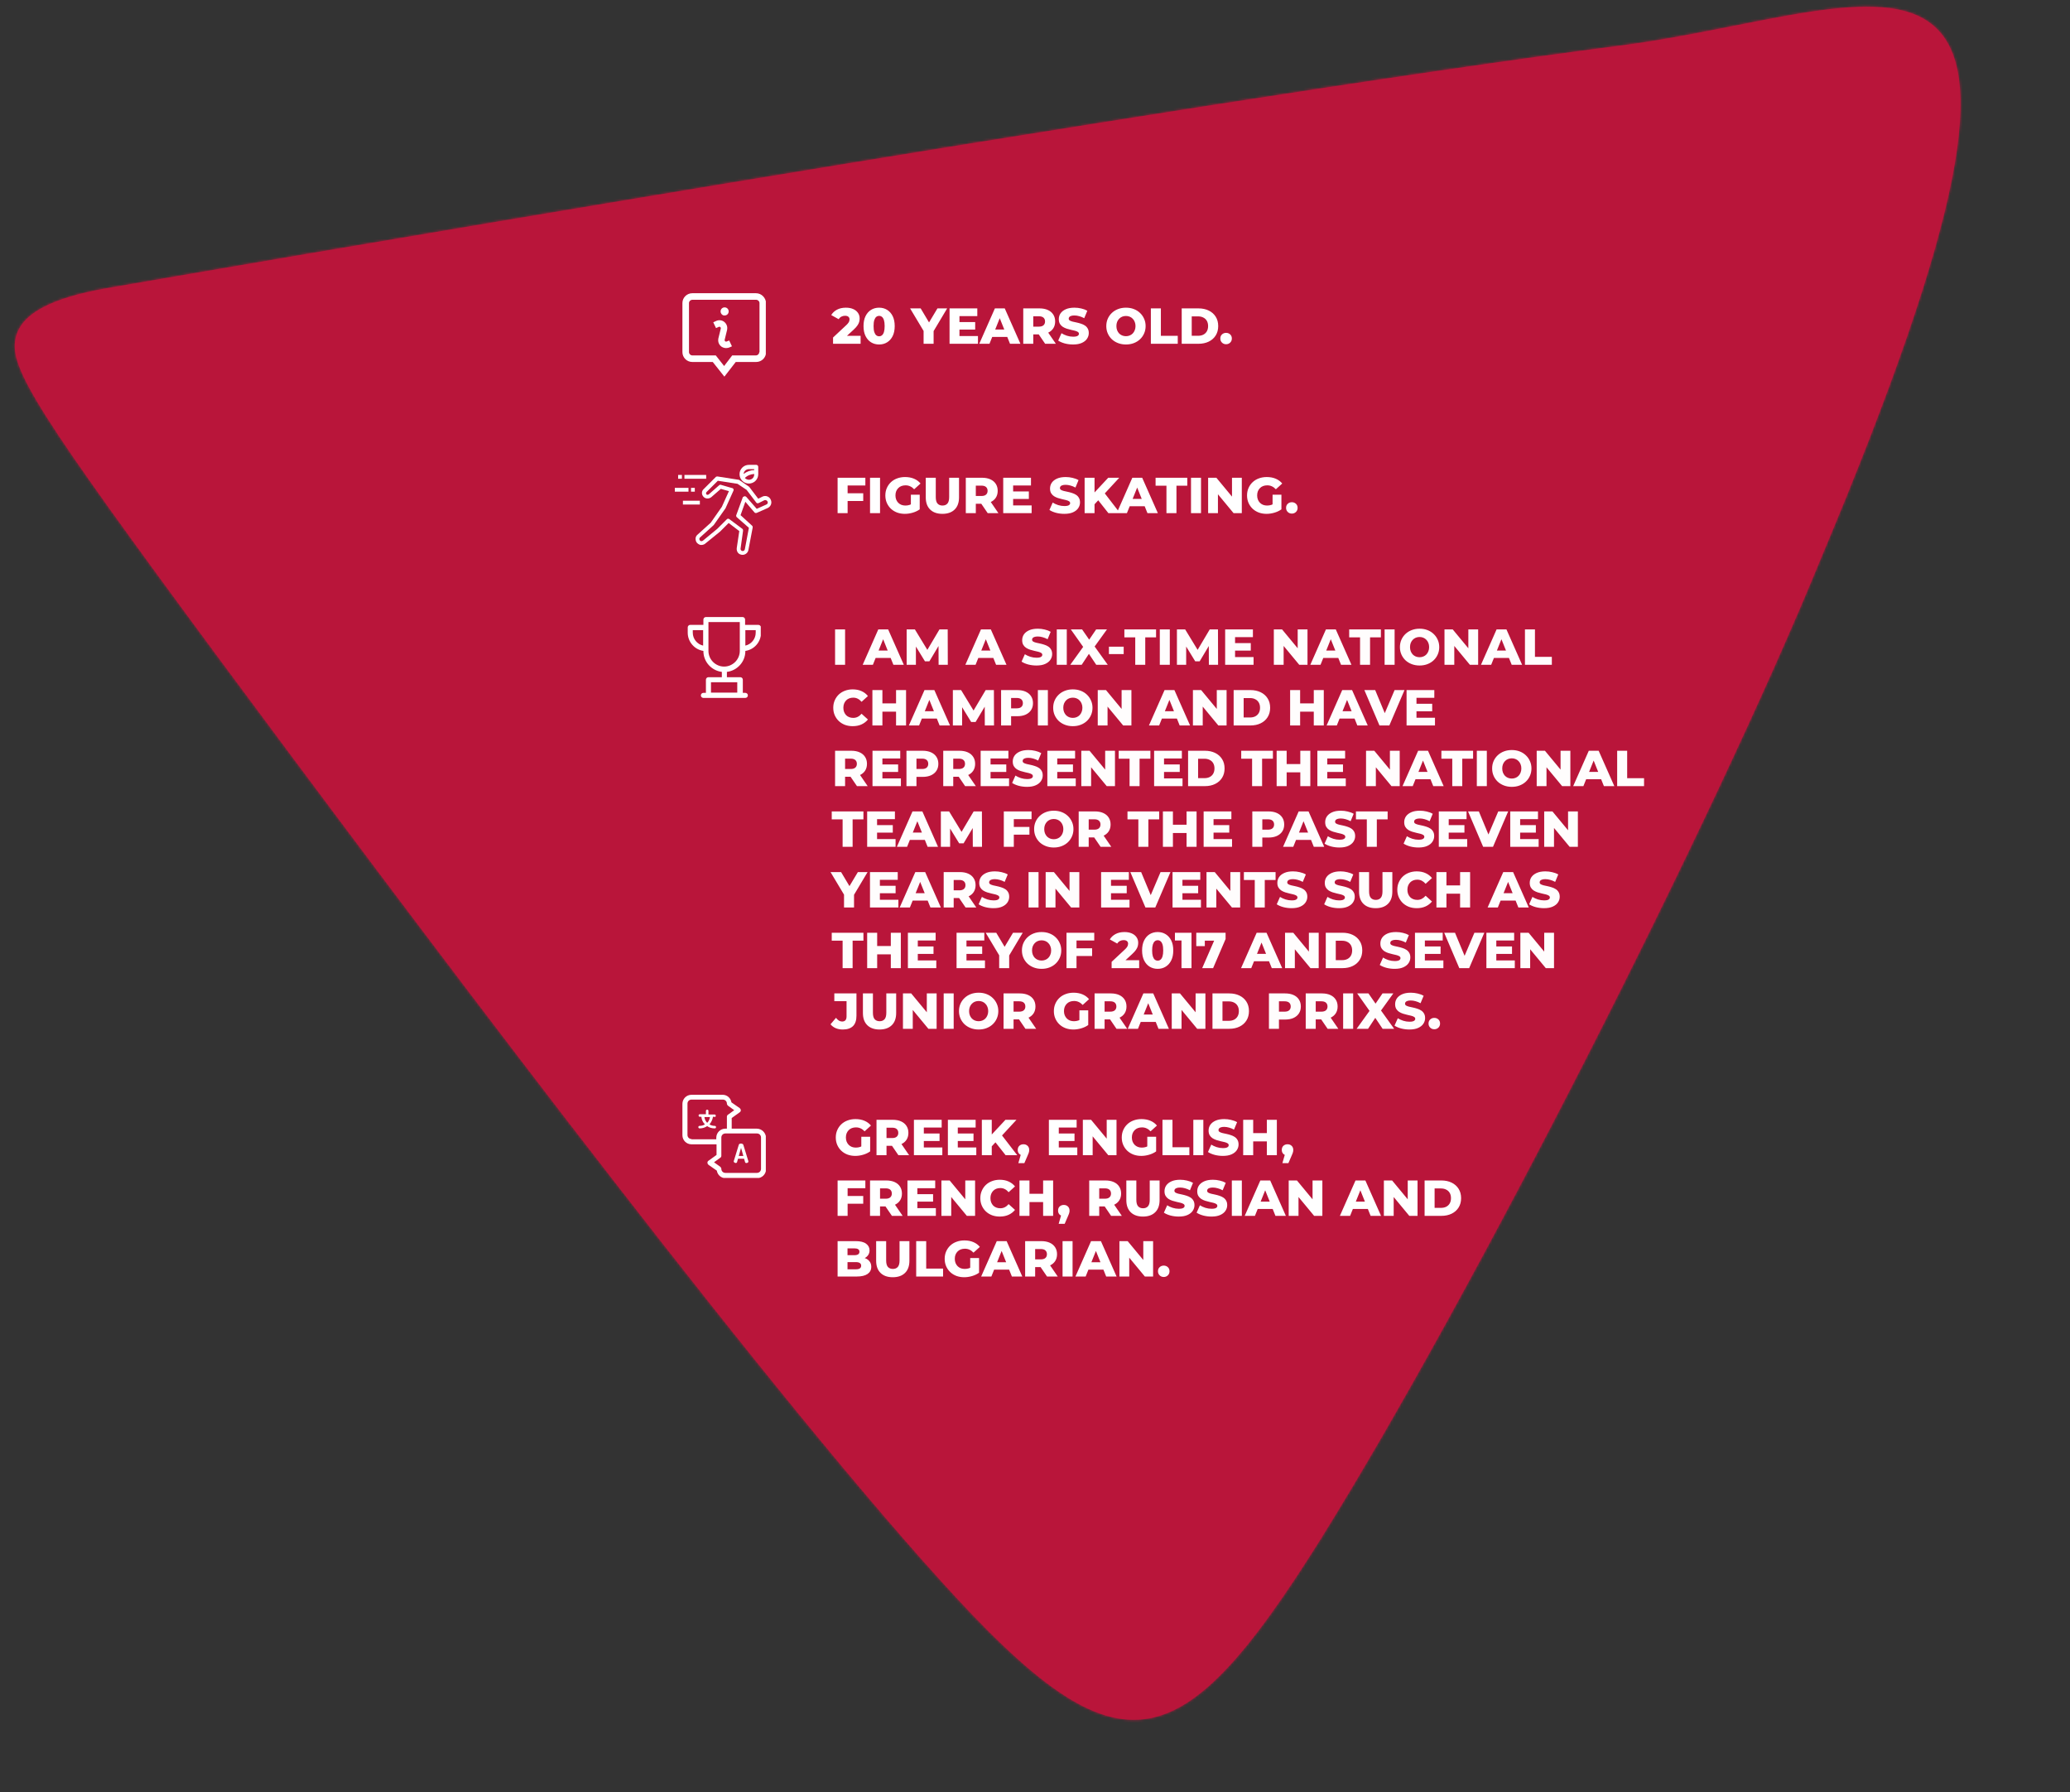 <svg width="819" height="709" viewBox="0 0 819 709" fill="none" xmlns="http://www.w3.org/2000/svg">
<rect x="0" y="0" width="819" height="709" fill="#333333" stroke="none"/>
<mask id="path-1-inside-1_3905_8757" fill="white">
<path d="M523.404 607.506C464.122 702.281 441.447 703.72 364.731 617.023C287.961 530.44 157.316 355.856 86.069 259.747C14.938 163.52 3.525 145.413 6.172 133.849C8.535 122.268 25.272 116.766 44.809 113.565C64.335 110.217 470.172 39.882 642.641 17.837C749.37 3.62 836.942 -55.875 720.189 221.572C678.07 324.581 582.489 512.597 523.402 607.469"/>
</mask>
<path d="M523.404 607.506C464.122 702.281 441.447 703.72 364.731 617.023C287.961 530.44 157.316 355.856 86.069 259.747C14.938 163.52 3.525 145.413 6.172 133.849C8.535 122.268 25.272 116.766 44.809 113.565C64.335 110.217 470.172 39.882 642.641 17.837C749.37 3.62 836.942 -55.875 720.189 221.572C678.07 324.581 582.489 512.597 523.402 607.469" fill="#B9153A"/>
<path d="M364.731 617.023L377.463 605.758L377.457 605.751L377.451 605.745L364.731 617.023ZM86.069 259.747L72.398 269.852L72.405 269.862L72.412 269.871L86.069 259.747ZM6.172 133.849L22.744 137.642L22.789 137.445L22.829 137.248L6.172 133.849ZM44.809 113.565L47.558 130.341L47.619 130.331L47.681 130.32L44.809 113.565ZM642.641 17.837L644.796 34.7L644.841 34.694L644.886 34.688L642.641 17.837ZM720.189 221.572L704.52 214.978L704.486 215.058L704.454 215.138L720.189 221.572ZM508.992 598.491C494.248 622.061 482.496 638.628 472.146 649.375C461.804 660.114 454.775 663.034 449.58 663.348C444.22 663.671 436.395 661.5 423.874 651.931C411.434 642.425 396.549 627.327 377.463 605.758L352 628.289C371.271 650.067 387.989 667.301 403.23 678.947C418.389 690.531 434.322 698.331 451.631 697.286C469.105 696.23 483.655 686.438 496.635 672.961C509.607 659.492 522.92 640.338 537.817 616.521L508.992 598.491ZM377.451 605.745C301.283 519.841 171.128 345.942 99.725 249.623L72.412 269.871C143.505 365.771 274.638 541.039 352.011 628.302L377.451 605.745ZM99.739 249.642C64.06 201.374 43.831 173.325 32.811 155.946C27.265 147.2 24.632 142.04 23.455 138.901C22.43 136.166 23.037 136.361 22.744 137.642L-10.399 130.056C-12.016 137.119 -10.975 143.914 -8.382 150.833C-5.94 157.349 -1.771 164.899 4.097 174.153C15.905 192.775 36.947 221.893 72.398 269.852L99.739 249.642ZM22.829 137.248C22.398 139.361 21.107 138.36 26.227 135.976C31.011 133.748 38.242 131.868 47.558 130.341L42.059 96.789C31.838 98.463 20.933 100.935 11.874 105.154C3.151 109.216 -7.69 116.756 -10.485 130.45L22.829 137.248ZM47.681 130.32C67.442 126.933 472.79 56.686 644.796 34.7L640.486 0.975C467.555 23.078 61.228 93.502 41.936 96.809L47.681 130.32ZM644.886 34.688C658.795 32.836 672.285 30.26 684.699 27.808C697.312 25.316 708.532 23.013 718.75 21.465C729.02 19.909 737.141 19.308 743.441 19.838C749.685 20.362 752.59 21.869 754.037 23.134C755.273 24.213 757.326 26.739 758.25 33.679C759.211 40.897 758.753 51.683 755.657 67.407C749.467 98.838 733.624 145.817 704.52 214.978L735.858 228.166C765.131 158.603 782.124 108.977 789.016 73.976C792.461 56.483 793.605 41.596 791.953 29.191C790.264 16.509 785.489 5.463 776.405 -2.473C767.532 -10.223 756.625 -13.174 746.288 -14.043C736.008 -14.907 724.78 -13.837 713.656 -12.151C702.479 -10.458 690.259 -7.948 678.11 -5.548C665.763 -3.109 653.169 -0.715 640.396 0.986L644.886 34.688ZM704.454 215.138C662.685 317.291 567.536 504.45 508.972 598.482L537.832 616.456C597.442 520.745 693.455 331.871 735.925 228.006L704.454 215.138Z" fill="#B9153A" mask="url(#path-1-inside-1_3905_8757)"/>
<g clip-path="url(#clip0_3905_8757)">
<path d="M299.1 116H273.9C271.8 116 270 117.7 270 119.9V139.3C270 141.4 271.7 143.2 273.9 143.2H282L286.6 149L291.1 143.2H299.2C301.3 143.2 303.1 141.5 303.1 139.3V119.9C303 117.8 301.3 116 299.1 116ZM300.4 139.3C300.4 140 299.8 140.6 299.1 140.6H289.7L286.5 144.8L283.2 140.6H273.9C273.2 140.6 272.6 140 272.6 139.3V119.9C272.6 119.2 273.2 118.6 273.9 118.6H299.2C299.9 118.6 300.5 119.2 300.5 119.9V139.3H300.4ZM285.1 123.2C285.1 122.3 285.8 121.6 286.7 121.6C287.6 121.6 288.3 122.3 288.3 123.2C288.3 124.1 287.6 124.8 286.7 124.8C285.9 124.9 285.1 124.1 285.1 123.2ZM288.5 134.7L289.6 137L288.7 137.4C288.3 137.6 287.8 137.7 287.3 137.7C286.6 137.7 286 137.5 285.4 137.1C284.5 136.4 284 135.3 284.2 134.1V134L285.2 129.9C285.2 129.6 285.1 129.5 285 129.4C284.9 129.3 284.7 129.2 284.4 129.3C283.5 129.7 283.3 129.8 283.3 129.8L282.2 127.5C282.2 127.5 282.4 127.4 283.3 127C284.3 126.5 285.6 126.6 286.5 127.3C287.4 128 287.9 129.1 287.7 130.3V130.4L286.7 134.5C286.7 134.8 286.8 134.9 286.9 135C287 135.1 287.2 135.2 287.5 135.1L288.5 134.7Z" fill="white"/>
</g>
<g clip-path="url(#clip1_3905_8757)">
<path d="M305 197.798C304.5 196.498 303.1 195.898 301.8 196.398C301.7 196.398 301.7 196.498 301.6 196.498L300 197.298L296.5 192.698L296.3 192.498L292.5 189.898C292.4 189.798 292.3 189.798 292.2 189.798L283.9 188.498C283.7 188.498 283.4 188.498 283.2 188.698L278.4 193.498C277.5 194.298 277.5 195.698 278.4 196.598C279.2 197.398 280.5 197.398 281.4 196.698L285.2 193.398L288.4 194.298L285.6 200.498L281.2 206.798L276 211.498C275.5 211.898 275.2 212.498 275.2 213.098C275.2 213.698 275.4 214.398 275.8 214.798C276.2 215.198 276.8 215.598 277.4 215.598C278 215.598 278.7 215.398 279.1 214.998L284.9 210.298L288.3 206.898L292.5 210.098L291.5 216.798C291.4 217.498 291.6 218.198 292 218.698C292.4 219.198 293.1 219.498 293.8 219.498C294.9 219.498 295.9 218.698 296.1 217.598L297.8 208.698C297.8 208.398 297.8 208.198 297.6 207.998L293 203.798L294.9 198.498L298.5 202.698C298.7 202.998 299.1 202.998 299.4 202.898L303.7 200.998C305 200.398 305.5 198.998 305 197.798ZM293.9 196.698L291.3 203.798C291.2 204.098 291.3 204.398 291.5 204.598L296.3 208.798L294.7 217.298C294.6 217.698 294.3 217.998 293.8 217.998C293.4 217.998 293 217.598 293 217.198V217.098L294 209.898C294 209.598 293.9 209.298 293.7 209.198L288.6 205.398C288.5 205.298 288.3 205.198 288.1 205.198C287.9 205.198 287.7 205.298 287.6 205.398L283.8 209.198L278.1 213.898C277.9 213.998 277.7 214.098 277.5 214.098C277.3 214.098 277.1 213.998 276.9 213.798C276.6 213.398 276.6 212.898 277 212.598L282.3 207.798L282.4 207.698L286.9 201.298L287 201.198L290.2 194.098C290.3 193.898 290.3 193.698 290.2 193.498C290.1 193.298 290 193.198 289.8 193.098H289.7L285.2 191.798C284.9 191.698 284.7 191.798 284.5 191.998L280.4 195.598C280.1 195.798 279.7 195.798 279.5 195.598C279.3 195.298 279.3 194.898 279.5 194.698L284 190.198L291.8 191.398L295.4 193.798L299.2 198.798C299.4 199.098 299.8 199.198 300.2 198.998L302.4 197.898C302.6 197.798 302.9 197.798 303.1 197.898C303.4 197.998 303.6 198.198 303.7 198.498C303.9 198.898 303.7 199.398 303.2 199.598L299.4 201.298L295.3 196.598C295 196.298 294.5 196.198 294.2 196.498C294.1 196.498 294 196.598 293.9 196.698ZM270.8 187.898H279.4V189.398H270.8V187.898ZM268.3 187.898H269.8V189.398H268.3V187.898ZM273.4 192.998H274.9V194.498H273.4V192.998ZM267 192.998H272.4V194.498H267V192.998ZM270.2 198.098H276.9V199.598H270.2V198.098Z" fill="white"/>
<path d="M296.3 191.298C298.3 191.298 300 189.698 300 187.598V184.698C300 184.298 299.7 183.898 299.2 183.898H296.3C294.3 183.898 292.6 185.498 292.6 187.598C292.6 189.698 294.3 191.298 296.3 191.298ZM294.2 187.498C294.3 186.398 295.2 185.598 296.3 185.598H298.4V185.998C296.9 185.998 295.4 186.598 294.2 187.498ZM298.4 187.498V187.698C298.4 188.898 297.5 189.798 296.3 189.798C295.7 189.798 295.1 189.498 294.7 189.098C295.7 188.098 297 187.598 298.4 187.498Z" fill="white"/>
</g>
<g clip-path="url(#clip2_3905_8757)">
<path d="M294.1 452.898C294 452.598 293.6 452.398 293.2 452.398C292.8 452.398 292.4 452.498 292.3 452.898L290.3 459.398V459.498C290.3 459.798 290.8 460.098 291.1 460.098C291.3 460.098 291.5 459.998 291.6 459.798L292 458.398H294.4L294.8 459.798C294.9 459.998 295 460.098 295.3 460.098C295.7 460.098 296.1 459.898 296.1 459.498V459.398L294.1 452.898ZM292.3 457.298L293.2 454.098L294.1 457.298H292.3Z" fill="white"/>
<path d="M299.4 446.502H289.5V442.302L292.7 440.002C293 439.802 293.1 439.502 293.1 439.202C293.1 438.902 292.9 438.602 292.7 438.402L289.4 436.102C289.1 434.402 287.7 433.102 285.9 433.102H273.6C271.6 433.102 270 434.702 270 436.702V449.102C270 451.102 271.6 452.702 273.6 452.702H283.5V456.902L280.3 459.202C280 459.402 279.9 459.702 279.9 460.002C279.9 460.302 280.1 460.602 280.3 460.802L283.6 463.102C283.9 464.802 285.3 466.102 287.1 466.102H299.5C301.5 466.102 303.1 464.502 303.1 462.502V450.102C303 448.102 301.4 446.502 299.4 446.502ZM273.6 450.602C272.7 450.602 272 449.902 272 449.002V436.602C272 435.702 272.7 435.002 273.6 435.002H286C286.9 435.002 287.6 435.702 287.6 436.602C287.6 436.902 287.8 437.202 288 437.402L290.5 439.202L288 441.002C287.7 441.202 287.6 441.502 287.6 441.802V446.502H287C285 446.502 283.4 448.102 283.4 450.102V450.702H273.6V450.602ZM301.1 462.402C301.1 463.302 300.4 464.002 299.5 464.002H287C286.1 464.002 285.4 463.302 285.4 462.402C285.4 462.102 285.2 461.802 285 461.602L282.5 459.802L285 458.002C285.3 457.802 285.4 457.502 285.4 457.202V450.002C285.4 449.102 286.1 448.402 287 448.402H299.5C300.4 448.402 301.1 449.102 301.1 450.002V462.402Z" fill="white"/>
<path d="M282.7 441.9C283 441.9 283.2 441.7 283.2 441.4C283.2 441.1 283 440.9 282.7 440.9H280.3V439.5C280.3 439.2 280.1 439 279.8 439C279.5 439 279.3 439.2 279.3 439.5V440.8H276.9C276.6 440.8 276.4 441 276.4 441.3C276.4 441.6 276.6 441.8 276.9 441.8H277.5C277.6 443 278.1 444 278.9 444.8C278.3 445.2 277.6 445.4 276.8 445.4C276.5 445.4 276.3 445.6 276.3 445.9C276.3 446.2 276.5 446.4 276.8 446.4C277.9 446.4 278.9 446.1 279.8 445.5C280.6 446.1 281.7 446.4 282.8 446.4C283.1 446.4 283.3 446.2 283.3 445.9C283.3 445.6 283.1 445.4 282.8 445.4C282 445.4 281.3 445.2 280.7 444.8C281.4 444 281.9 443 282.1 441.8H282.7V441.9ZM279.8 444.2C279.2 443.6 278.8 442.8 278.7 441.9H280.9C280.8 442.8 280.4 443.6 279.8 444.2Z" fill="white"/>
</g>
<path d="M329.6 136V133.52L334.84 128.62C335.213 128.273 335.487 127.967 335.66 127.7C335.847 127.433 335.967 127.193 336.02 126.98C336.087 126.753 336.12 126.547 336.12 126.36C336.12 125.907 335.967 125.553 335.66 125.3C335.367 125.047 334.92 124.92 334.32 124.92C333.813 124.92 333.34 125.033 332.9 125.26C332.46 125.487 332.1 125.827 331.82 126.28L328.88 124.64C329.4 123.76 330.153 123.053 331.14 122.52C332.127 121.987 333.307 121.72 334.68 121.72C335.76 121.72 336.707 121.893 337.52 122.24C338.333 122.587 338.967 123.08 339.42 123.72C339.887 124.36 340.12 125.113 340.12 125.98C340.12 126.433 340.06 126.887 339.94 127.34C339.82 127.78 339.587 128.253 339.24 128.76C338.907 129.253 338.407 129.807 337.74 130.42L333.58 134.26L332.92 132.86H340.5V136H329.6ZM347.833 136.28C346.633 136.28 345.566 135.993 344.633 135.42C343.713 134.847 342.986 134.02 342.453 132.94C341.919 131.86 341.653 130.547 341.653 129C341.653 127.453 341.919 126.14 342.453 125.06C342.986 123.98 343.713 123.153 344.633 122.58C345.566 122.007 346.633 121.72 347.833 121.72C349.019 121.72 350.073 122.007 350.993 122.58C351.926 123.153 352.659 123.98 353.193 125.06C353.726 126.14 353.993 127.453 353.993 129C353.993 130.547 353.726 131.86 353.193 132.94C352.659 134.02 351.926 134.847 350.993 135.42C350.073 135.993 349.019 136.28 347.833 136.28ZM347.833 133.04C348.259 133.04 348.633 132.907 348.953 132.64C349.286 132.373 349.546 131.947 349.733 131.36C349.919 130.76 350.013 129.973 350.013 129C350.013 128.013 349.919 127.227 349.733 126.64C349.546 126.053 349.286 125.627 348.953 125.36C348.633 125.093 348.259 124.96 347.833 124.96C347.406 124.96 347.026 125.093 346.693 125.36C346.373 125.627 346.113 126.053 345.913 126.64C345.726 127.227 345.633 128.013 345.633 129C345.633 129.973 345.726 130.76 345.913 131.36C346.113 131.947 346.373 132.373 346.693 132.64C347.026 132.907 347.406 133.04 347.833 133.04ZM365.424 136V130.08L366.344 132.46L360.084 122H364.264L368.784 129.58H366.364L370.904 122H374.744L368.504 132.46L369.384 130.08V136H365.424ZM379.333 127.42H385.833V130.38H379.333V127.42ZM379.613 132.94H386.933V136H375.693V122H386.673V125.06H379.613V132.94ZM387.45 136L393.63 122H397.53L403.73 136H399.61L394.77 123.94H396.33L391.49 136H387.45ZM390.83 133.28L391.85 130.36H398.69L399.71 133.28H390.83ZM404.853 136V122H411.253C412.533 122 413.633 122.207 414.553 122.62C415.486 123.033 416.206 123.633 416.713 124.42C417.22 125.193 417.473 126.113 417.473 127.18C417.473 128.233 417.22 129.147 416.713 129.92C416.206 130.68 415.486 131.267 414.553 131.68C413.633 132.08 412.533 132.28 411.253 132.28H407.053L408.813 130.62V136H404.853ZM413.513 136L410.033 130.9H414.253L417.753 136H413.513ZM408.813 131.04L407.053 129.22H411.013C411.84 129.22 412.453 129.04 412.853 128.68C413.266 128.32 413.473 127.82 413.473 127.18C413.473 126.527 413.266 126.02 412.853 125.66C412.453 125.3 411.84 125.12 411.013 125.12H407.053L408.813 123.3V131.04ZM424.578 136.28C423.431 136.28 422.324 136.14 421.258 135.86C420.204 135.567 419.344 135.193 418.678 134.74L419.978 131.82C420.604 132.22 421.324 132.553 422.138 132.82C422.964 133.073 423.784 133.2 424.598 133.2C425.144 133.2 425.584 133.153 425.918 133.06C426.251 132.953 426.491 132.82 426.638 132.66C426.798 132.487 426.878 132.287 426.878 132.06C426.878 131.74 426.731 131.487 426.438 131.3C426.144 131.113 425.764 130.96 425.298 130.84C424.831 130.72 424.311 130.6 423.738 130.48C423.178 130.36 422.611 130.207 422.038 130.02C421.478 129.833 420.964 129.593 420.498 129.3C420.031 128.993 419.651 128.6 419.358 128.12C419.064 127.627 418.918 127.007 418.918 126.26C418.918 125.42 419.144 124.66 419.598 123.98C420.064 123.3 420.758 122.753 421.678 122.34C422.598 121.927 423.744 121.72 425.118 121.72C426.038 121.72 426.938 121.827 427.818 122.04C428.711 122.24 429.504 122.54 430.198 122.94L428.978 125.88C428.311 125.52 427.651 125.253 426.998 125.08C426.344 124.893 425.711 124.8 425.098 124.8C424.551 124.8 424.111 124.86 423.778 124.98C423.444 125.087 423.204 125.233 423.058 125.42C422.911 125.607 422.838 125.82 422.838 126.06C422.838 126.367 422.978 126.613 423.258 126.8C423.551 126.973 423.931 127.12 424.398 127.24C424.878 127.347 425.398 127.46 425.958 127.58C426.531 127.7 427.098 127.853 427.658 128.04C428.231 128.213 428.751 128.453 429.218 128.76C429.684 129.053 430.058 129.447 430.338 129.94C430.631 130.42 430.778 131.027 430.778 131.76C430.778 132.573 430.544 133.327 430.078 134.02C429.624 134.7 428.938 135.247 428.018 135.66C427.111 136.073 425.964 136.28 424.578 136.28ZM445.487 136.28C444.367 136.28 443.334 136.1 442.387 135.74C441.441 135.38 440.614 134.873 439.907 134.22C439.214 133.553 438.674 132.78 438.287 131.9C437.901 131.02 437.707 130.053 437.707 129C437.707 127.947 437.901 126.98 438.287 126.1C438.674 125.22 439.214 124.453 439.907 123.8C440.614 123.133 441.441 122.62 442.387 122.26C443.334 121.9 444.367 121.72 445.487 121.72C446.621 121.72 447.654 121.9 448.587 122.26C449.534 122.62 450.354 123.133 451.047 123.8C451.741 124.453 452.281 125.22 452.667 126.1C453.067 126.98 453.267 127.947 453.267 129C453.267 130.053 453.067 131.027 452.667 131.92C452.281 132.8 451.741 133.567 451.047 134.22C450.354 134.873 449.534 135.38 448.587 135.74C447.654 136.1 446.621 136.28 445.487 136.28ZM445.487 133C446.021 133 446.514 132.907 446.967 132.72C447.434 132.533 447.834 132.267 448.167 131.92C448.514 131.56 448.781 131.133 448.967 130.64C449.167 130.147 449.267 129.6 449.267 129C449.267 128.387 449.167 127.84 448.967 127.36C448.781 126.867 448.514 126.447 448.167 126.1C447.834 125.74 447.434 125.467 446.967 125.28C446.514 125.093 446.021 125 445.487 125C444.954 125 444.454 125.093 443.987 125.28C443.534 125.467 443.134 125.74 442.787 126.1C442.454 126.447 442.187 126.867 441.987 127.36C441.801 127.84 441.707 128.387 441.707 129C441.707 129.6 441.801 130.147 441.987 130.64C442.187 131.133 442.454 131.56 442.787 131.92C443.134 132.267 443.534 132.533 443.987 132.72C444.454 132.907 444.954 133 445.487 133ZM455.341 136V122H459.301V132.86H465.981V136H455.341ZM467.548 136V122H474.168C475.715 122 477.075 122.287 478.248 122.86C479.422 123.433 480.335 124.24 480.988 125.28C481.655 126.32 481.988 127.56 481.988 129C481.988 130.427 481.655 131.667 480.988 132.72C480.335 133.76 479.422 134.567 478.248 135.14C477.075 135.713 475.715 136 474.168 136H467.548ZM471.508 132.84H474.008C474.808 132.84 475.502 132.693 476.088 132.4C476.688 132.093 477.155 131.653 477.488 131.08C477.822 130.493 477.988 129.8 477.988 129C477.988 128.187 477.822 127.493 477.488 126.92C477.155 126.347 476.688 125.913 476.088 125.62C475.502 125.313 474.808 125.16 474.008 125.16H471.508V132.84ZM485.101 136.18C484.461 136.18 483.921 135.967 483.481 135.54C483.041 135.113 482.821 134.573 482.821 133.92C482.821 133.24 483.041 132.7 483.481 132.3C483.921 131.887 484.461 131.68 485.101 131.68C485.741 131.68 486.281 131.887 486.721 132.3C487.161 132.7 487.381 133.24 487.381 133.92C487.381 134.573 487.161 135.113 486.721 135.54C486.281 135.967 485.741 136.18 485.101 136.18Z" fill="white"/>
<path d="M335.08 195.14H341.54V198.2H335.08V195.14ZM335.36 203H331.4V189H342.38V192.06H335.36V203ZM344.232 203V189H348.192V203H344.232ZM358.009 203.28C356.903 203.28 355.876 203.107 354.929 202.76C353.983 202.4 353.163 201.893 352.469 201.24C351.789 200.587 351.256 199.82 350.869 198.94C350.483 198.047 350.289 197.067 350.289 196C350.289 194.933 350.483 193.96 350.869 193.08C351.256 192.187 351.796 191.413 352.489 190.76C353.183 190.107 354.003 189.607 354.949 189.26C355.909 188.9 356.956 188.72 358.089 188.72C359.409 188.72 360.589 188.94 361.629 189.38C362.669 189.82 363.529 190.453 364.209 191.28L361.689 193.56C361.209 193.04 360.689 192.653 360.129 192.4C359.583 192.133 358.969 192 358.289 192C357.689 192 357.143 192.093 356.649 192.28C356.156 192.467 355.736 192.74 355.389 193.1C355.043 193.447 354.769 193.867 354.569 194.36C354.383 194.84 354.289 195.387 354.289 196C354.289 196.587 354.383 197.127 354.569 197.62C354.769 198.113 355.043 198.54 355.389 198.9C355.736 199.247 356.149 199.52 356.629 199.72C357.123 199.907 357.663 200 358.249 200C358.836 200 359.409 199.907 359.969 199.72C360.529 199.52 361.096 199.187 361.669 198.72L363.889 201.5C363.089 202.073 362.163 202.513 361.109 202.82C360.056 203.127 359.023 203.28 358.009 203.28ZM360.389 200.98V195.7H363.889V201.5L360.389 200.98ZM372.86 203.28C370.793 203.28 369.18 202.713 368.02 201.58C366.86 200.447 366.28 198.84 366.28 196.76V189H370.24V196.64C370.24 197.84 370.473 198.7 370.94 199.22C371.42 199.74 372.073 200 372.9 200C373.727 200 374.373 199.74 374.84 199.22C375.307 198.7 375.54 197.84 375.54 196.64V189H379.44V196.76C379.44 198.84 378.86 200.447 377.7 201.58C376.54 202.713 374.927 203.28 372.86 203.28ZM382.123 203V189H388.523C389.803 189 390.903 189.207 391.823 189.62C392.756 190.033 393.476 190.633 393.983 191.42C394.489 192.193 394.743 193.113 394.743 194.18C394.743 195.233 394.489 196.147 393.983 196.92C393.476 197.68 392.756 198.267 391.823 198.68C390.903 199.08 389.803 199.28 388.523 199.28H384.323L386.083 197.62V203H382.123ZM390.783 203L387.303 197.9H391.523L395.023 203H390.783ZM386.083 198.04L384.323 196.22H388.283C389.109 196.22 389.723 196.04 390.123 195.68C390.536 195.32 390.743 194.82 390.743 194.18C390.743 193.527 390.536 193.02 390.123 192.66C389.723 192.3 389.109 192.12 388.283 192.12H384.323L386.083 190.3V198.04ZM400.567 194.42H407.067V197.38H400.567V194.42ZM400.847 199.94H408.167V203H396.927V189H407.907V192.06H400.847V199.94ZM421.105 203.28C419.958 203.28 418.852 203.14 417.785 202.86C416.732 202.567 415.872 202.193 415.205 201.74L416.505 198.82C417.132 199.22 417.852 199.553 418.665 199.82C419.492 200.073 420.312 200.2 421.125 200.2C421.672 200.2 422.112 200.153 422.445 200.06C422.778 199.953 423.018 199.82 423.165 199.66C423.325 199.487 423.405 199.287 423.405 199.06C423.405 198.74 423.258 198.487 422.965 198.3C422.672 198.113 422.292 197.96 421.825 197.84C421.358 197.72 420.838 197.6 420.265 197.48C419.705 197.36 419.138 197.207 418.565 197.02C418.005 196.833 417.492 196.593 417.025 196.3C416.558 195.993 416.178 195.6 415.885 195.12C415.592 194.627 415.445 194.007 415.445 193.26C415.445 192.42 415.672 191.66 416.125 190.98C416.592 190.3 417.285 189.753 418.205 189.34C419.125 188.927 420.272 188.72 421.645 188.72C422.565 188.72 423.465 188.827 424.345 189.04C425.238 189.24 426.032 189.54 426.725 189.94L425.505 192.88C424.838 192.52 424.178 192.253 423.525 192.08C422.872 191.893 422.238 191.8 421.625 191.8C421.078 191.8 420.638 191.86 420.305 191.98C419.972 192.087 419.732 192.233 419.585 192.42C419.438 192.607 419.365 192.82 419.365 193.06C419.365 193.367 419.505 193.613 419.785 193.8C420.078 193.973 420.458 194.12 420.925 194.24C421.405 194.347 421.925 194.46 422.485 194.58C423.058 194.7 423.625 194.853 424.185 195.04C424.758 195.213 425.278 195.453 425.745 195.76C426.212 196.053 426.585 196.447 426.865 196.94C427.158 197.42 427.305 198.027 427.305 198.76C427.305 199.573 427.072 200.327 426.605 201.02C426.152 201.7 425.465 202.247 424.545 202.66C423.638 203.073 422.492 203.28 421.105 203.28ZM432.674 199.9L432.454 195.46L438.474 189H442.834L436.834 195.5L434.634 197.8L432.674 199.9ZM429.134 203V189H433.054V203H429.134ZM438.534 203L433.974 197.22L436.554 194.46L443.134 203H438.534ZM441.829 203L448.009 189H451.909L458.109 203H453.989L449.149 190.94H450.709L445.869 203H441.829ZM445.209 200.28L446.229 197.36H453.069L454.089 200.28H445.209ZM461.509 203V192.14H457.209V189H469.749V192.14H465.469V203H461.509ZM471.224 203V189H475.184V203H471.224ZM478.002 203V189H481.262L488.982 198.32H487.442V189H491.322V203H488.062L480.342 193.68H481.882V203H478.002ZM501.115 203.28C500.008 203.28 498.982 203.107 498.035 202.76C497.088 202.4 496.268 201.893 495.575 201.24C494.895 200.587 494.362 199.82 493.975 198.94C493.588 198.047 493.395 197.067 493.395 196C493.395 194.933 493.588 193.96 493.975 193.08C494.362 192.187 494.902 191.413 495.595 190.76C496.288 190.107 497.108 189.607 498.055 189.26C499.015 188.9 500.062 188.72 501.195 188.72C502.515 188.72 503.695 188.94 504.735 189.38C505.775 189.82 506.635 190.453 507.315 191.28L504.795 193.56C504.315 193.04 503.795 192.653 503.235 192.4C502.688 192.133 502.075 192 501.395 192C500.795 192 500.248 192.093 499.755 192.28C499.262 192.467 498.842 192.74 498.495 193.1C498.148 193.447 497.875 193.867 497.675 194.36C497.488 194.84 497.395 195.387 497.395 196C497.395 196.587 497.488 197.127 497.675 197.62C497.875 198.113 498.148 198.54 498.495 198.9C498.842 199.247 499.255 199.52 499.735 199.72C500.228 199.907 500.768 200 501.355 200C501.942 200 502.515 199.907 503.075 199.72C503.635 199.52 504.202 199.187 504.775 198.72L506.995 201.5C506.195 202.073 505.268 202.513 504.215 202.82C503.162 203.127 502.128 203.28 501.115 203.28ZM503.495 200.98V195.7H506.995V201.5L503.495 200.98ZM511.121 203.18C510.481 203.18 509.941 202.967 509.501 202.54C509.061 202.113 508.841 201.573 508.841 200.92C508.841 200.24 509.061 199.7 509.501 199.3C509.941 198.887 510.481 198.68 511.121 198.68C511.761 198.68 512.301 198.887 512.741 199.3C513.181 199.7 513.401 200.24 513.401 200.92C513.401 201.573 513.181 202.113 512.741 202.54C512.301 202.967 511.761 203.18 511.121 203.18Z" fill="white"/>
<path d="M338.4 457.28C337.293 457.28 336.267 457.107 335.32 456.76C334.373 456.4 333.553 455.893 332.86 455.24C332.18 454.587 331.647 453.82 331.26 452.94C330.873 452.047 330.68 451.067 330.68 450C330.68 448.933 330.873 447.96 331.26 447.08C331.647 446.187 332.187 445.413 332.88 444.76C333.573 444.107 334.393 443.607 335.34 443.26C336.3 442.9 337.347 442.72 338.48 442.72C339.8 442.72 340.98 442.94 342.02 443.38C343.06 443.82 343.92 444.453 344.6 445.28L342.08 447.56C341.6 447.04 341.08 446.653 340.52 446.4C339.973 446.133 339.36 446 338.68 446C338.08 446 337.533 446.093 337.04 446.28C336.547 446.467 336.127 446.74 335.78 447.1C335.433 447.447 335.16 447.867 334.96 448.36C334.773 448.84 334.68 449.387 334.68 450C334.68 450.587 334.773 451.127 334.96 451.62C335.16 452.113 335.433 452.54 335.78 452.9C336.127 453.247 336.54 453.52 337.02 453.72C337.513 453.907 338.053 454 338.64 454C339.227 454 339.8 453.907 340.36 453.72C340.92 453.52 341.487 453.187 342.06 452.72L344.28 455.5C343.48 456.073 342.553 456.513 341.5 456.82C340.447 457.127 339.413 457.28 338.4 457.28ZM340.78 454.98V449.7H344.28V455.5L340.78 454.98ZM346.791 457V443H353.191C354.471 443 355.571 443.207 356.491 443.62C357.424 444.033 358.144 444.633 358.651 445.42C359.157 446.193 359.411 447.113 359.411 448.18C359.411 449.233 359.157 450.147 358.651 450.92C358.144 451.68 357.424 452.267 356.491 452.68C355.571 453.08 354.471 453.28 353.191 453.28H348.991L350.751 451.62V457H346.791ZM355.451 457L351.971 451.9H356.191L359.691 457H355.451ZM350.751 452.04L348.991 450.22H352.951C353.777 450.22 354.391 450.04 354.791 449.68C355.204 449.32 355.411 448.82 355.411 448.18C355.411 447.527 355.204 447.02 354.791 446.66C354.391 446.3 353.777 446.12 352.951 446.12H348.991L350.751 444.3V452.04ZM365.235 448.42H371.735V451.38H365.235V448.42ZM365.515 453.94H372.835V457H361.595V443H372.575V446.06H365.515V453.94ZM378.673 448.42H385.173V451.38H378.673V448.42ZM378.953 453.94H386.273V457H375.033V443H386.013V446.06H378.953V453.94ZM392.01 453.9L391.79 449.46L397.81 443H402.17L396.17 449.5L393.97 451.8L392.01 453.9ZM388.47 457V443H392.39V457H388.47ZM397.87 457L393.31 451.22L395.89 448.46L402.47 457H397.87ZM402.909 460.14L404.409 454.94L404.949 457.1C404.283 457.1 403.736 456.907 403.309 456.52C402.883 456.12 402.669 455.587 402.669 454.92C402.669 454.227 402.883 453.68 403.309 453.28C403.749 452.88 404.296 452.68 404.949 452.68C405.603 452.68 406.143 452.887 406.569 453.3C406.996 453.7 407.209 454.24 407.209 454.92C407.209 455.107 407.196 455.293 407.169 455.48C407.143 455.667 407.083 455.893 406.989 456.16C406.896 456.427 406.749 456.78 406.549 457.22L405.289 460.14H402.909ZM418.634 448.42H425.134V451.38H418.634V448.42ZM418.914 453.94H426.234V457H414.994V443H425.974V446.06H418.914V453.94ZM428.431 457V443H431.691L439.411 452.32H437.871V443H441.751V457H438.491L430.771 447.68H432.311V457H428.431ZM451.545 457.28C450.438 457.28 449.411 457.107 448.465 456.76C447.518 456.4 446.698 455.893 446.005 455.24C445.325 454.587 444.791 453.82 444.405 452.94C444.018 452.047 443.825 451.067 443.825 450C443.825 448.933 444.018 447.96 444.405 447.08C444.791 446.187 445.331 445.413 446.025 444.76C446.718 444.107 447.538 443.607 448.485 443.26C449.445 442.9 450.491 442.72 451.625 442.72C452.945 442.72 454.125 442.94 455.165 443.38C456.205 443.82 457.065 444.453 457.745 445.28L455.225 447.56C454.745 447.04 454.225 446.653 453.665 446.4C453.118 446.133 452.505 446 451.825 446C451.225 446 450.678 446.093 450.185 446.28C449.691 446.467 449.271 446.74 448.925 447.1C448.578 447.447 448.305 447.867 448.105 448.36C447.918 448.84 447.825 449.387 447.825 450C447.825 450.587 447.918 451.127 448.105 451.62C448.305 452.113 448.578 452.54 448.925 452.9C449.271 453.247 449.685 453.52 450.165 453.72C450.658 453.907 451.198 454 451.785 454C452.371 454 452.945 453.907 453.505 453.72C454.065 453.52 454.631 453.187 455.205 452.72L457.425 455.5C456.625 456.073 455.698 456.513 454.645 456.82C453.591 457.127 452.558 457.28 451.545 457.28ZM453.925 454.98V449.7H457.425V455.5L453.925 454.98ZM459.935 457V443H463.895V453.86H470.575V457H459.935ZM472.142 457V443H476.102V457H472.142ZM483.84 457.28C482.693 457.28 481.586 457.14 480.52 456.86C479.466 456.567 478.606 456.193 477.94 455.74L479.24 452.82C479.866 453.22 480.586 453.553 481.4 453.82C482.226 454.073 483.046 454.2 483.86 454.2C484.406 454.2 484.846 454.153 485.18 454.06C485.513 453.953 485.753 453.82 485.9 453.66C486.06 453.487 486.14 453.287 486.14 453.06C486.14 452.74 485.993 452.487 485.7 452.3C485.406 452.113 485.026 451.96 484.56 451.84C484.093 451.72 483.573 451.6 483 451.48C482.44 451.36 481.873 451.207 481.3 451.02C480.74 450.833 480.226 450.593 479.76 450.3C479.293 449.993 478.913 449.6 478.62 449.12C478.326 448.627 478.18 448.007 478.18 447.26C478.18 446.42 478.406 445.66 478.86 444.98C479.326 444.3 480.02 443.753 480.94 443.34C481.86 442.927 483.006 442.72 484.38 442.72C485.3 442.72 486.2 442.827 487.08 443.04C487.973 443.24 488.766 443.54 489.46 443.94L488.24 446.88C487.573 446.52 486.913 446.253 486.26 446.08C485.606 445.893 484.973 445.8 484.36 445.8C483.813 445.8 483.373 445.86 483.04 445.98C482.706 446.087 482.466 446.233 482.32 446.42C482.173 446.607 482.1 446.82 482.1 447.06C482.1 447.367 482.24 447.613 482.52 447.8C482.813 447.973 483.193 448.12 483.66 448.24C484.14 448.347 484.66 448.46 485.22 448.58C485.793 448.7 486.36 448.853 486.92 449.04C487.493 449.213 488.013 449.453 488.48 449.76C488.946 450.053 489.32 450.447 489.6 450.94C489.893 451.42 490.04 452.027 490.04 452.76C490.04 453.573 489.806 454.327 489.34 455.02C488.886 455.7 488.2 456.247 487.28 456.66C486.373 457.073 485.226 457.28 483.84 457.28ZM501.229 443H505.189V457H501.229V443ZM495.829 457H491.869V443H495.829V457ZM501.509 451.54H495.549V448.26H501.509V451.54ZM507.382 460.14L508.882 454.94L509.422 457.1C508.755 457.1 508.209 456.907 507.782 456.52C507.355 456.12 507.142 455.587 507.142 454.92C507.142 454.227 507.355 453.68 507.782 453.28C508.222 452.88 508.769 452.68 509.422 452.68C510.075 452.68 510.615 452.887 511.042 453.3C511.469 453.7 511.682 454.24 511.682 454.92C511.682 455.107 511.669 455.293 511.642 455.48C511.615 455.667 511.555 455.893 511.462 456.16C511.369 456.427 511.222 456.78 511.022 457.22L509.762 460.14H507.382ZM335.08 473.14H341.54V476.2H335.08V473.14ZM335.36 481H331.4V467H342.38V470.06H335.36V481ZM344.232 481V467H350.632C351.912 467 353.012 467.207 353.932 467.62C354.865 468.033 355.585 468.633 356.092 469.42C356.599 470.193 356.852 471.113 356.852 472.18C356.852 473.233 356.599 474.147 356.092 474.92C355.585 475.68 354.865 476.267 353.932 476.68C353.012 477.08 351.912 477.28 350.632 477.28H346.432L348.192 475.62V481H344.232ZM352.892 481L349.412 475.9H353.632L357.132 481H352.892ZM348.192 476.04L346.432 474.22H350.392C351.219 474.22 351.832 474.04 352.232 473.68C352.645 473.32 352.852 472.82 352.852 472.18C352.852 471.527 352.645 471.02 352.232 470.66C351.832 470.3 351.219 470.12 350.392 470.12H346.432L348.192 468.3V476.04ZM362.677 472.42H369.177V475.38H362.677V472.42ZM362.957 477.94H370.277V481H359.037V467H370.017V470.06H362.957V477.94ZM372.474 481V467H375.734L383.454 476.32H381.914V467H385.794V481H382.534L374.814 471.68H376.354V481H372.474ZM395.568 481.28C394.461 481.28 393.434 481.107 392.488 480.76C391.554 480.4 390.741 479.893 390.048 479.24C389.368 478.587 388.834 477.82 388.448 476.94C388.061 476.047 387.868 475.067 387.868 474C387.868 472.933 388.061 471.96 388.448 471.08C388.834 470.187 389.368 469.413 390.048 468.76C390.741 468.107 391.554 467.607 392.488 467.26C393.434 466.9 394.461 466.72 395.568 466.72C396.861 466.72 398.014 466.947 399.028 467.4C400.054 467.853 400.908 468.507 401.588 469.36L399.068 471.64C398.614 471.107 398.114 470.7 397.568 470.42C397.034 470.14 396.434 470 395.768 470C395.194 470 394.668 470.093 394.188 470.28C393.708 470.467 393.294 470.74 392.948 471.1C392.614 471.447 392.348 471.867 392.148 472.36C391.961 472.853 391.868 473.4 391.868 474C391.868 474.6 391.961 475.147 392.148 475.64C392.348 476.133 392.614 476.56 392.948 476.92C393.294 477.267 393.708 477.533 394.188 477.72C394.668 477.907 395.194 478 395.768 478C396.434 478 397.034 477.86 397.568 477.58C398.114 477.3 398.614 476.893 399.068 476.36L401.588 478.64C400.908 479.48 400.054 480.133 399.028 480.6C398.014 481.053 396.861 481.28 395.568 481.28ZM412.713 467H416.673V481H412.713V467ZM407.313 481H403.353V467H407.313V481ZM412.993 475.54H407.033V472.26H412.993V475.54ZM418.866 484.14L420.366 478.94L420.906 481.1C420.24 481.1 419.693 480.907 419.266 480.52C418.84 480.12 418.626 479.587 418.626 478.92C418.626 478.227 418.84 477.68 419.266 477.28C419.706 476.88 420.253 476.68 420.906 476.68C421.56 476.68 422.1 476.887 422.526 477.3C422.953 477.7 423.166 478.24 423.166 478.92C423.166 479.107 423.153 479.293 423.126 479.48C423.1 479.667 423.04 479.893 422.946 480.16C422.853 480.427 422.706 480.78 422.506 481.22L421.246 484.14H418.866ZM430.951 481V467H437.351C438.631 467 439.731 467.207 440.651 467.62C441.584 468.033 442.304 468.633 442.811 469.42C443.317 470.193 443.571 471.113 443.571 472.18C443.571 473.233 443.317 474.147 442.811 474.92C442.304 475.68 441.584 476.267 440.651 476.68C439.731 477.08 438.631 477.28 437.351 477.28H433.151L434.911 475.62V481H430.951ZM439.611 481L436.131 475.9H440.351L443.851 481H439.611ZM434.911 476.04L433.151 474.22H437.111C437.937 474.22 438.551 474.04 438.951 473.68C439.364 473.32 439.571 472.82 439.571 472.18C439.571 471.527 439.364 471.02 438.951 470.66C438.551 470.3 437.937 470.12 437.111 470.12H433.151L434.911 468.3V476.04ZM452.215 481.28C450.149 481.28 448.535 480.713 447.375 479.58C446.215 478.447 445.635 476.84 445.635 474.76V467H449.595V474.64C449.595 475.84 449.829 476.7 450.295 477.22C450.775 477.74 451.429 478 452.255 478C453.082 478 453.729 477.74 454.195 477.22C454.662 476.7 454.895 475.84 454.895 474.64V467H458.795V474.76C458.795 476.84 458.215 478.447 457.055 479.58C455.895 480.713 454.282 481.28 452.215 481.28ZM466.398 481.28C465.251 481.28 464.145 481.14 463.078 480.86C462.025 480.567 461.165 480.193 460.498 479.74L461.798 476.82C462.425 477.22 463.145 477.553 463.958 477.82C464.785 478.073 465.605 478.2 466.418 478.2C466.965 478.2 467.405 478.153 467.738 478.06C468.071 477.953 468.311 477.82 468.458 477.66C468.618 477.487 468.698 477.287 468.698 477.06C468.698 476.74 468.551 476.487 468.258 476.3C467.965 476.113 467.585 475.96 467.118 475.84C466.651 475.72 466.131 475.6 465.558 475.48C464.998 475.36 464.431 475.207 463.858 475.02C463.298 474.833 462.785 474.593 462.318 474.3C461.851 473.993 461.471 473.6 461.178 473.12C460.885 472.627 460.738 472.007 460.738 471.26C460.738 470.42 460.965 469.66 461.418 468.98C461.885 468.3 462.578 467.753 463.498 467.34C464.418 466.927 465.565 466.72 466.938 466.72C467.858 466.72 468.758 466.827 469.638 467.04C470.531 467.24 471.325 467.54 472.018 467.94L470.798 470.88C470.131 470.52 469.471 470.253 468.818 470.08C468.165 469.893 467.531 469.8 466.918 469.8C466.371 469.8 465.931 469.86 465.598 469.98C465.265 470.087 465.025 470.233 464.878 470.42C464.731 470.607 464.658 470.82 464.658 471.06C464.658 471.367 464.798 471.613 465.078 471.8C465.371 471.973 465.751 472.12 466.218 472.24C466.698 472.347 467.218 472.46 467.778 472.58C468.351 472.7 468.918 472.853 469.478 473.04C470.051 473.213 470.571 473.453 471.038 473.76C471.505 474.053 471.878 474.447 472.158 474.94C472.451 475.42 472.598 476.027 472.598 476.76C472.598 477.573 472.365 478.327 471.898 479.02C471.445 479.7 470.758 480.247 469.838 480.66C468.931 481.073 467.785 481.28 466.398 481.28ZM479.347 481.28C478.201 481.28 477.094 481.14 476.027 480.86C474.974 480.567 474.114 480.193 473.447 479.74L474.747 476.82C475.374 477.22 476.094 477.553 476.907 477.82C477.734 478.073 478.554 478.2 479.367 478.2C479.914 478.2 480.354 478.153 480.687 478.06C481.021 477.953 481.261 477.82 481.407 477.66C481.567 477.487 481.647 477.287 481.647 477.06C481.647 476.74 481.501 476.487 481.207 476.3C480.914 476.113 480.534 475.96 480.067 475.84C479.601 475.72 479.081 475.6 478.507 475.48C477.947 475.36 477.381 475.207 476.807 475.02C476.247 474.833 475.734 474.593 475.267 474.3C474.801 473.993 474.421 473.6 474.127 473.12C473.834 472.627 473.687 472.007 473.687 471.26C473.687 470.42 473.914 469.66 474.367 468.98C474.834 468.3 475.527 467.753 476.447 467.34C477.367 466.927 478.514 466.72 479.887 466.72C480.807 466.72 481.707 466.827 482.587 467.04C483.481 467.24 484.274 467.54 484.967 467.94L483.747 470.88C483.081 470.52 482.421 470.253 481.767 470.08C481.114 469.893 480.481 469.8 479.867 469.8C479.321 469.8 478.881 469.86 478.547 469.98C478.214 470.087 477.974 470.233 477.827 470.42C477.681 470.607 477.607 470.82 477.607 471.06C477.607 471.367 477.747 471.613 478.027 471.8C478.321 471.973 478.701 472.12 479.167 472.24C479.647 472.347 480.167 472.46 480.727 472.58C481.301 472.7 481.867 472.853 482.427 473.04C483.001 473.213 483.521 473.453 483.987 473.76C484.454 474.053 484.827 474.447 485.107 474.94C485.401 475.42 485.547 476.027 485.547 476.76C485.547 477.573 485.314 478.327 484.847 479.02C484.394 479.7 483.707 480.247 482.787 480.66C481.881 481.073 480.734 481.28 479.347 481.28ZM487.377 481V467H491.337V481H487.377ZM492.474 481L498.654 467H502.554L508.754 481H504.634L499.794 468.94H501.354L496.514 481H492.474ZM495.854 478.28L496.874 475.36H503.714L504.734 478.28H495.854ZM509.877 481V467H513.137L520.857 476.32H519.317V467H523.197V481H519.937L512.217 471.68H513.757V481H509.877ZM530.13 481L536.31 467H540.21L546.41 481H542.29L537.45 468.94H539.01L534.17 481H530.13ZM533.51 478.28L534.53 475.36H541.37L542.39 478.28H533.51ZM547.533 481V467H550.793L558.513 476.32H556.973V467H560.853V481H557.593L549.873 471.68H551.413V481H547.533ZM563.646 481V467H570.266C571.813 467 573.173 467.287 574.346 467.86C575.519 468.433 576.433 469.24 577.086 470.28C577.753 471.32 578.086 472.56 578.086 474C578.086 475.427 577.753 476.667 577.086 477.72C576.433 478.76 575.519 479.567 574.346 480.14C573.173 480.713 571.813 481 570.266 481H563.646ZM567.606 477.84H570.106C570.906 477.84 571.599 477.693 572.186 477.4C572.786 477.093 573.253 476.653 573.586 476.08C573.919 475.493 574.086 474.8 574.086 474C574.086 473.187 573.919 472.493 573.586 471.92C573.253 471.347 572.786 470.913 572.186 470.62C571.599 470.313 570.906 470.16 570.106 470.16H567.606V477.84ZM331.4 505V491H338.56C340.4 491 341.773 491.34 342.68 492.02C343.587 492.687 344.04 493.567 344.04 494.66C344.04 495.38 343.847 496.013 343.46 496.56C343.087 497.093 342.553 497.52 341.86 497.84C341.18 498.147 340.367 498.3 339.42 498.3L339.82 497.34C340.807 497.34 341.667 497.493 342.4 497.8C343.133 498.093 343.7 498.527 344.1 499.1C344.513 499.66 344.72 500.347 344.72 501.16C344.72 502.373 344.227 503.32 343.24 504C342.267 504.667 340.84 505 338.96 505H331.4ZM335.32 502.14H338.64C339.32 502.14 339.833 502.027 340.18 501.8C340.54 501.56 340.72 501.2 340.72 500.72C340.72 500.24 340.54 499.887 340.18 499.66C339.833 499.42 339.32 499.3 338.64 499.3H335.04V496.56H338.04C338.707 496.56 339.207 496.447 339.54 496.22C339.873 495.993 340.04 495.653 340.04 495.2C340.04 494.747 339.873 494.413 339.54 494.2C339.207 493.973 338.707 493.86 338.04 493.86H335.32V502.14ZM353.231 505.28C351.164 505.28 349.551 504.713 348.391 503.58C347.231 502.447 346.651 500.84 346.651 498.76V491H350.611V498.64C350.611 499.84 350.844 500.7 351.311 501.22C351.791 501.74 352.444 502 353.271 502C354.098 502 354.744 501.74 355.211 501.22C355.678 500.7 355.911 499.84 355.911 498.64V491H359.811V498.76C359.811 500.84 359.231 502.447 358.071 503.58C356.911 504.713 355.298 505.28 353.231 505.28ZM362.494 505V491H366.454V501.86H373.134V505H362.494ZM381.486 505.28C380.379 505.28 379.353 505.107 378.406 504.76C377.459 504.4 376.639 503.893 375.946 503.24C375.266 502.587 374.733 501.82 374.346 500.94C373.959 500.047 373.766 499.067 373.766 498C373.766 496.933 373.959 495.96 374.346 495.08C374.733 494.187 375.273 493.413 375.966 492.76C376.659 492.107 377.479 491.607 378.426 491.26C379.386 490.9 380.433 490.72 381.566 490.72C382.886 490.72 384.066 490.94 385.106 491.38C386.146 491.82 387.006 492.453 387.686 493.28L385.166 495.56C384.686 495.04 384.166 494.653 383.606 494.4C383.059 494.133 382.446 494 381.766 494C381.166 494 380.619 494.093 380.126 494.28C379.633 494.467 379.213 494.74 378.866 495.1C378.519 495.447 378.246 495.867 378.046 496.36C377.859 496.84 377.766 497.387 377.766 498C377.766 498.587 377.859 499.127 378.046 499.62C378.246 500.113 378.519 500.54 378.866 500.9C379.213 501.247 379.626 501.52 380.106 501.72C380.599 501.907 381.139 502 381.726 502C382.313 502 382.886 501.907 383.446 501.72C384.006 501.52 384.573 501.187 385.146 500.72L387.366 503.5C386.566 504.073 385.639 504.513 384.586 504.82C383.533 505.127 382.499 505.28 381.486 505.28ZM383.866 502.98V497.7H387.366V503.5L383.866 502.98ZM388.197 505L394.377 491H398.277L404.477 505H400.357L395.517 492.94H397.077L392.237 505H388.197ZM391.577 502.28L392.597 499.36H399.437L400.457 502.28H391.577ZM405.599 505V491H411.999C413.279 491 414.379 491.207 415.299 491.62C416.233 492.033 416.953 492.633 417.459 493.42C417.966 494.193 418.219 495.113 418.219 496.18C418.219 497.233 417.966 498.147 417.459 498.92C416.953 499.68 416.233 500.267 415.299 500.68C414.379 501.08 413.279 501.28 411.999 501.28H407.799L409.559 499.62V505H405.599ZM414.259 505L410.779 499.9H414.999L418.499 505H414.259ZM409.559 500.04L407.799 498.22H411.759C412.586 498.22 413.199 498.04 413.599 497.68C414.013 497.32 414.219 496.82 414.219 496.18C414.219 495.527 414.013 495.02 413.599 494.66C413.199 494.3 412.586 494.12 411.759 494.12H407.799L409.559 492.3V500.04ZM420.404 505V491H424.364V505H420.404ZM425.501 505L431.681 491H435.581L441.781 505H437.661L432.821 492.94H434.381L429.541 505H425.501ZM428.881 502.28L429.901 499.36H436.741L437.761 502.28H428.881ZM442.904 505V491H446.164L453.884 500.32H452.344V491H456.224V505H452.964L445.244 495.68H446.784V505H442.904ZM460.437 505.18C459.797 505.18 459.257 504.967 458.817 504.54C458.377 504.113 458.157 503.573 458.157 502.92C458.157 502.24 458.377 501.7 458.817 501.3C459.257 500.887 459.797 500.68 460.437 500.68C461.077 500.68 461.617 500.887 462.057 501.3C462.497 501.7 462.717 502.24 462.717 502.92C462.717 503.573 462.497 504.113 462.057 504.54C461.617 504.967 461.077 505.18 460.437 505.18Z" fill="white"/>
<path d="M330.4 263V249H334.36V263H330.4ZM341.318 263L347.498 249H351.398L357.598 263H353.478L348.638 250.94H350.198L345.358 263H341.318ZM344.698 260.28L345.718 257.36H352.558L353.578 260.28H344.698ZM358.72 263V249H361.98L367.78 258.52H366.06L371.7 249H374.96L375 263H371.36L371.32 254.54H371.94L367.72 261.62H365.96L361.62 254.54H362.38V263H358.72ZM381.943 263L388.123 249H392.023L398.223 263H394.103L389.263 250.94H390.823L385.983 263H381.943ZM385.323 260.28L386.343 257.36H393.183L394.203 260.28H385.323ZM410.086 263.28C408.939 263.28 407.832 263.14 406.766 262.86C405.712 262.567 404.852 262.193 404.186 261.74L405.486 258.82C406.112 259.22 406.832 259.553 407.646 259.82C408.472 260.073 409.292 260.2 410.106 260.2C410.652 260.2 411.092 260.153 411.426 260.06C411.759 259.953 411.999 259.82 412.146 259.66C412.306 259.487 412.386 259.287 412.386 259.06C412.386 258.74 412.239 258.487 411.946 258.3C411.652 258.113 411.272 257.96 410.806 257.84C410.339 257.72 409.819 257.6 409.246 257.48C408.686 257.36 408.119 257.207 407.546 257.02C406.986 256.833 406.472 256.593 406.006 256.3C405.539 255.993 405.159 255.6 404.866 255.12C404.572 254.627 404.426 254.007 404.426 253.26C404.426 252.42 404.652 251.66 405.106 250.98C405.572 250.3 406.266 249.753 407.186 249.34C408.106 248.927 409.252 248.72 410.626 248.72C411.546 248.72 412.446 248.827 413.326 249.04C414.219 249.24 415.012 249.54 415.706 249.94L414.486 252.88C413.819 252.52 413.159 252.253 412.506 252.08C411.852 251.893 411.219 251.8 410.606 251.8C410.059 251.8 409.619 251.86 409.286 251.98C408.952 252.087 408.712 252.233 408.566 252.42C408.419 252.607 408.346 252.82 408.346 253.06C408.346 253.367 408.486 253.613 408.766 253.8C409.059 253.973 409.439 254.12 409.906 254.24C410.386 254.347 410.906 254.46 411.466 254.58C412.039 254.7 412.606 254.853 413.166 255.04C413.739 255.213 414.259 255.453 414.726 255.76C415.192 256.053 415.566 256.447 415.846 256.94C416.139 257.42 416.286 258.027 416.286 258.76C416.286 259.573 416.052 260.327 415.586 261.02C415.132 261.7 414.446 262.247 413.526 262.66C412.619 263.073 411.472 263.28 410.086 263.28ZM418.115 263V249H422.075V263H418.115ZM423.452 263L429.572 254.5L429.552 257.32L423.672 249H428.132L431.892 254.42L429.992 254.44L433.692 249H437.972L432.092 257.16V254.36L438.292 263H433.732L429.912 257.3H431.732L427.972 263H423.452ZM438.749 258.76V255.84H444.589V258.76H438.749ZM449.161 263V252.14H444.861V249H457.401V252.14H453.121V263H449.161ZM458.877 263V249H462.837V263H458.877ZM465.654 263V249H468.914L474.714 258.52H472.994L478.634 249H481.894L481.934 263H478.294L478.254 254.54H478.874L474.654 261.62H472.894L468.554 254.54H469.314V263H465.654ZM488.376 254.42H494.876V257.38H488.376V254.42ZM488.656 259.94H495.976V263H484.736V249H495.716V252.06H488.656V259.94ZM503.994 263V249H507.254L514.974 258.32H513.434V249H517.314V263H514.054L506.334 253.68H507.874V263H503.994ZM518.427 263L524.607 249H528.507L534.707 263H530.587L525.747 250.94H527.307L522.467 263H518.427ZM521.807 260.28L522.827 257.36H529.667L530.687 260.28H521.807ZM538.107 263V252.14H533.807V249H546.347V252.14H542.067V263H538.107ZM547.822 263V249H551.782V263H547.822ZM561.659 263.28C560.539 263.28 559.506 263.1 558.559 262.74C557.613 262.38 556.786 261.873 556.079 261.22C555.386 260.553 554.846 259.78 554.459 258.9C554.073 258.02 553.879 257.053 553.879 256C553.879 254.947 554.073 253.98 554.459 253.1C554.846 252.22 555.386 251.453 556.079 250.8C556.786 250.133 557.613 249.62 558.559 249.26C559.506 248.9 560.539 248.72 561.659 248.72C562.793 248.72 563.826 248.9 564.759 249.26C565.706 249.62 566.526 250.133 567.219 250.8C567.913 251.453 568.453 252.22 568.839 253.1C569.239 253.98 569.439 254.947 569.439 256C569.439 257.053 569.239 258.027 568.839 258.92C568.453 259.8 567.913 260.567 567.219 261.22C566.526 261.873 565.706 262.38 564.759 262.74C563.826 263.1 562.793 263.28 561.659 263.28ZM561.659 260C562.193 260 562.686 259.907 563.139 259.72C563.606 259.533 564.006 259.267 564.339 258.92C564.686 258.56 564.953 258.133 565.139 257.64C565.339 257.147 565.439 256.6 565.439 256C565.439 255.387 565.339 254.84 565.139 254.36C564.953 253.867 564.686 253.447 564.339 253.1C564.006 252.74 563.606 252.467 563.139 252.28C562.686 252.093 562.193 252 561.659 252C561.126 252 560.626 252.093 560.159 252.28C559.706 252.467 559.306 252.74 558.959 253.1C558.626 253.447 558.359 253.867 558.159 254.36C557.973 254.84 557.879 255.387 557.879 256C557.879 256.6 557.973 257.147 558.159 257.64C558.359 258.133 558.626 258.56 558.959 258.92C559.306 259.267 559.706 259.533 560.159 259.72C560.626 259.907 561.126 260 561.659 260ZM571.513 263V249H574.773L582.493 258.32H580.953V249H584.833V263H581.573L573.853 253.68H575.393V263H571.513ZM585.947 263L592.127 249H596.027L602.227 263H598.107L593.267 250.94H594.827L589.987 263H585.947ZM589.327 260.28L590.347 257.36H597.187L598.207 260.28H589.327ZM603.349 263V249H607.309V259.86H613.989V263H603.349ZM337.38 287.28C336.273 287.28 335.247 287.107 334.3 286.76C333.367 286.4 332.553 285.893 331.86 285.24C331.18 284.587 330.647 283.82 330.26 282.94C329.873 282.047 329.68 281.067 329.68 280C329.68 278.933 329.873 277.96 330.26 277.08C330.647 276.187 331.18 275.413 331.86 274.76C332.553 274.107 333.367 273.607 334.3 273.26C335.247 272.9 336.273 272.72 337.38 272.72C338.673 272.72 339.827 272.947 340.84 273.4C341.867 273.853 342.72 274.507 343.4 275.36L340.88 277.64C340.427 277.107 339.927 276.7 339.38 276.42C338.847 276.14 338.247 276 337.58 276C337.007 276 336.48 276.093 336 276.28C335.52 276.467 335.107 276.74 334.76 277.1C334.427 277.447 334.16 277.867 333.96 278.36C333.773 278.853 333.68 279.4 333.68 280C333.68 280.6 333.773 281.147 333.96 281.64C334.16 282.133 334.427 282.56 334.76 282.92C335.107 283.267 335.52 283.533 336 283.72C336.48 283.907 337.007 284 337.58 284C338.247 284 338.847 283.86 339.38 283.58C339.927 283.3 340.427 282.893 340.88 282.36L343.4 284.64C342.72 285.48 341.867 286.133 340.84 286.6C339.827 287.053 338.673 287.28 337.38 287.28ZM354.526 273H358.486V287H354.526V273ZM349.126 287H345.166V273H349.126V287ZM354.806 281.54H348.846V278.26H354.806V281.54ZM359.599 287L365.779 273H369.679L375.879 287H371.759L366.919 274.94H368.479L363.639 287H359.599ZM362.979 284.28L363.999 281.36H370.839L371.859 284.28H362.979ZM377.002 287V273H380.262L386.062 282.52H384.342L389.982 273H393.242L393.282 287H389.642L389.602 278.54H390.222L386.002 285.62H384.242L379.902 278.54H380.662V287H377.002ZM396.084 287V273H402.484C403.764 273 404.864 273.207 405.784 273.62C406.717 274.033 407.437 274.633 407.944 275.42C408.45 276.193 408.704 277.113 408.704 278.18C408.704 279.233 408.45 280.147 407.944 280.92C407.437 281.693 406.717 282.293 405.784 282.72C404.864 283.133 403.764 283.34 402.484 283.34H398.284L400.044 281.62V287H396.084ZM400.044 282.04L398.284 280.22H402.244C403.07 280.22 403.684 280.04 404.084 279.68C404.497 279.32 404.704 278.82 404.704 278.18C404.704 277.527 404.497 277.02 404.084 276.66C403.684 276.3 403.07 276.12 402.244 276.12H398.284L400.044 274.3V282.04ZM410.634 287V273H414.594V287H410.634ZM424.472 287.28C423.352 287.28 422.318 287.1 421.372 286.74C420.425 286.38 419.598 285.873 418.892 285.22C418.198 284.553 417.658 283.78 417.272 282.9C416.885 282.02 416.692 281.053 416.692 280C416.692 278.947 416.885 277.98 417.272 277.1C417.658 276.22 418.198 275.453 418.892 274.8C419.598 274.133 420.425 273.62 421.372 273.26C422.318 272.9 423.352 272.72 424.472 272.72C425.605 272.72 426.638 272.9 427.572 273.26C428.518 273.62 429.338 274.133 430.032 274.8C430.725 275.453 431.265 276.22 431.652 277.1C432.052 277.98 432.252 278.947 432.252 280C432.252 281.053 432.052 282.027 431.652 282.92C431.265 283.8 430.725 284.567 430.032 285.22C429.338 285.873 428.518 286.38 427.572 286.74C426.638 287.1 425.605 287.28 424.472 287.28ZM424.472 284C425.005 284 425.498 283.907 425.952 283.72C426.418 283.533 426.818 283.267 427.152 282.92C427.498 282.56 427.765 282.133 427.952 281.64C428.152 281.147 428.252 280.6 428.252 280C428.252 279.387 428.152 278.84 427.952 278.36C427.765 277.867 427.498 277.447 427.152 277.1C426.818 276.74 426.418 276.467 425.952 276.28C425.498 276.093 425.005 276 424.472 276C423.938 276 423.438 276.093 422.972 276.28C422.518 276.467 422.118 276.74 421.772 277.1C421.438 277.447 421.172 277.867 420.972 278.36C420.785 278.84 420.692 279.387 420.692 280C420.692 280.6 420.785 281.147 420.972 281.64C421.172 282.133 421.438 282.56 421.772 282.92C422.118 283.267 422.518 283.533 422.972 283.72C423.438 283.907 423.938 284 424.472 284ZM434.326 287V273H437.586L445.306 282.32H443.766V273H447.646V287H444.386L436.666 277.68H438.206V287H434.326ZM454.579 287L460.759 273H464.659L470.859 287H466.739L461.899 274.94H463.459L458.619 287H454.579ZM457.959 284.28L458.979 281.36H465.819L466.839 284.28H457.959ZM471.982 287V273H475.242L482.962 282.32H481.422V273H485.302V287H482.042L474.322 277.68H475.862V287H471.982ZM488.095 287V273H494.715C496.262 273 497.622 273.287 498.795 273.86C499.969 274.433 500.882 275.24 501.535 276.28C502.202 277.32 502.535 278.56 502.535 280C502.535 281.427 502.202 282.667 501.535 283.72C500.882 284.76 499.969 285.567 498.795 286.14C497.622 286.713 496.262 287 494.715 287H488.095ZM492.055 283.84H494.555C495.355 283.84 496.049 283.693 496.635 283.4C497.235 283.093 497.702 282.653 498.035 282.08C498.369 281.493 498.535 280.8 498.535 280C498.535 279.187 498.369 278.493 498.035 277.92C497.702 277.347 497.235 276.913 496.635 276.62C496.049 276.313 495.355 276.16 494.555 276.16H492.055V283.84ZM519.799 273H523.759V287H519.799V273ZM514.399 287H510.439V273H514.399V287ZM520.079 281.54H514.119V278.26H520.079V281.54ZM524.872 287L531.052 273H534.952L541.152 287H537.032L532.192 274.94H533.752L528.912 287H524.872ZM528.252 284.28L529.272 281.36H536.112L537.132 284.28H528.252ZM545.794 287L539.814 273H544.094L549.134 285.12H546.614L551.774 273H555.694L549.694 287H545.794ZM560.153 278.42H566.653V281.38H560.153V278.42ZM560.433 283.94H567.753V287H556.513V273H567.493V276.06H560.433V283.94ZM330.4 311V297H336.8C338.08 297 339.18 297.207 340.1 297.62C341.033 298.033 341.753 298.633 342.26 299.42C342.767 300.193 343.02 301.113 343.02 302.18C343.02 303.233 342.767 304.147 342.26 304.92C341.753 305.68 341.033 306.267 340.1 306.68C339.18 307.08 338.08 307.28 336.8 307.28H332.6L334.36 305.62V311H330.4ZM339.06 311L335.58 305.9H339.8L343.3 311H339.06ZM334.36 306.04L332.6 304.22H336.56C337.387 304.22 338 304.04 338.4 303.68C338.813 303.32 339.02 302.82 339.02 302.18C339.02 301.527 338.813 301.02 338.4 300.66C338 300.3 337.387 300.12 336.56 300.12H332.6L334.36 298.3V306.04ZM348.845 302.42H355.345V305.38H348.845V302.42ZM349.125 307.94H356.445V311H345.205V297H356.185V300.06H349.125V307.94ZM358.642 311V297H365.042C366.322 297 367.422 297.207 368.342 297.62C369.276 298.033 369.996 298.633 370.502 299.42C371.009 300.193 371.262 301.113 371.262 302.18C371.262 303.233 371.009 304.147 370.502 304.92C369.996 305.693 369.276 306.293 368.342 306.72C367.422 307.133 366.322 307.34 365.042 307.34H360.842L362.602 305.62V311H358.642ZM362.602 306.04L360.842 304.22H364.802C365.629 304.22 366.242 304.04 366.642 303.68C367.056 303.32 367.262 302.82 367.262 302.18C367.262 301.527 367.056 301.02 366.642 300.66C366.242 300.3 365.629 300.12 364.802 300.12H360.842L362.602 298.3V306.04ZM373.193 311V297H379.593C380.873 297 381.973 297.207 382.893 297.62C383.826 298.033 384.546 298.633 385.053 299.42C385.56 300.193 385.813 301.113 385.813 302.18C385.813 303.233 385.56 304.147 385.053 304.92C384.546 305.68 383.826 306.267 382.893 306.68C381.973 307.08 380.873 307.28 379.593 307.28H375.393L377.153 305.62V311H373.193ZM381.853 311L378.373 305.9H382.593L386.093 311H381.853ZM377.153 306.04L375.393 304.22H379.353C380.18 304.22 380.793 304.04 381.193 303.68C381.606 303.32 381.813 302.82 381.813 302.18C381.813 301.527 381.606 301.02 381.193 300.66C380.793 300.3 380.18 300.12 379.353 300.12H375.393L377.153 298.3V306.04ZM391.638 302.42H398.138V305.38H391.638V302.42ZM391.918 307.94H399.238V311H387.998V297H398.978V300.06H391.918V307.94ZM406.355 311.28C405.208 311.28 404.102 311.14 403.035 310.86C401.982 310.567 401.122 310.193 400.455 309.74L401.755 306.82C402.382 307.22 403.102 307.553 403.915 307.82C404.742 308.073 405.562 308.2 406.375 308.2C406.922 308.2 407.362 308.153 407.695 308.06C408.028 307.953 408.268 307.82 408.415 307.66C408.575 307.487 408.655 307.287 408.655 307.06C408.655 306.74 408.508 306.487 408.215 306.3C407.922 306.113 407.542 305.96 407.075 305.84C406.608 305.72 406.088 305.6 405.515 305.48C404.955 305.36 404.388 305.207 403.815 305.02C403.255 304.833 402.742 304.593 402.275 304.3C401.808 303.993 401.428 303.6 401.135 303.12C400.842 302.627 400.695 302.007 400.695 301.26C400.695 300.42 400.922 299.66 401.375 298.98C401.842 298.3 402.535 297.753 403.455 297.34C404.375 296.927 405.522 296.72 406.895 296.72C407.815 296.72 408.715 296.827 409.595 297.04C410.488 297.24 411.282 297.54 411.975 297.94L410.755 300.88C410.088 300.52 409.428 300.253 408.775 300.08C408.122 299.893 407.488 299.8 406.875 299.8C406.328 299.8 405.888 299.86 405.555 299.98C405.222 300.087 404.982 300.233 404.835 300.42C404.688 300.607 404.615 300.82 404.615 301.06C404.615 301.367 404.755 301.613 405.035 301.8C405.328 301.973 405.708 302.12 406.175 302.24C406.655 302.347 407.175 302.46 407.735 302.58C408.308 302.7 408.875 302.853 409.435 303.04C410.008 303.213 410.528 303.453 410.995 303.76C411.462 304.053 411.835 304.447 412.115 304.94C412.408 305.42 412.555 306.027 412.555 306.76C412.555 307.573 412.322 308.327 411.855 309.02C411.402 309.7 410.715 310.247 409.795 310.66C408.888 311.073 407.742 311.28 406.355 311.28ZM418.024 302.42H424.524V305.38H418.024V302.42ZM418.304 307.94H425.624V311H414.384V297H425.364V300.06H418.304V307.94ZM427.822 311V297H431.082L438.802 306.32H437.262V297H441.142V311H437.882L430.162 301.68H431.702V311H427.822ZM446.915 311V300.14H442.615V297H455.155V300.14H450.875V311H446.915ZM460.27 302.42H466.77V305.38H460.27V302.42ZM460.55 307.94H467.87V311H456.63V297H467.61V300.06H460.55V307.94ZM470.068 311V297H476.688C478.235 297 479.595 297.287 480.768 297.86C481.941 298.433 482.855 299.24 483.508 300.28C484.175 301.32 484.508 302.56 484.508 304C484.508 305.427 484.175 306.667 483.508 307.72C482.855 308.76 481.941 309.567 480.768 310.14C479.595 310.713 478.235 311 476.688 311H470.068ZM474.028 307.84H476.528C477.328 307.84 478.021 307.693 478.608 307.4C479.208 307.093 479.675 306.653 480.008 306.08C480.341 305.493 480.508 304.8 480.508 304C480.508 303.187 480.341 302.493 480.008 301.92C479.675 301.347 479.208 300.913 478.608 300.62C478.021 300.313 477.328 300.16 476.528 300.16H474.028V307.84ZM495.392 311V300.14H491.092V297H503.632V300.14H499.352V311H495.392ZM514.467 297H518.427V311H514.467V297ZM509.067 311H505.107V297H509.067V311ZM514.747 305.54H508.787V302.26H514.747V305.54ZM524.86 302.42H531.36V305.38H524.86V302.42ZM525.14 307.94H532.46V311H521.22V297H532.2V300.06H525.14V307.94ZM540.478 311V297H543.738L551.458 306.32H549.918V297H553.798V311H550.538L542.818 301.68H544.358V311H540.478ZM554.911 311L561.091 297H564.991L571.191 311H567.071L562.231 298.94H563.791L558.951 311H554.911ZM558.291 308.28L559.311 305.36H566.151L567.171 308.28H558.291ZM574.591 311V300.14H570.291V297H582.831V300.14H578.551V311H574.591ZM584.306 311V297H588.266V311H584.306ZM598.144 311.28C597.024 311.28 595.99 311.1 595.044 310.74C594.097 310.38 593.27 309.873 592.564 309.22C591.87 308.553 591.33 307.78 590.944 306.9C590.557 306.02 590.364 305.053 590.364 304C590.364 302.947 590.557 301.98 590.944 301.1C591.33 300.22 591.87 299.453 592.564 298.8C593.27 298.133 594.097 297.62 595.044 297.26C595.99 296.9 597.024 296.72 598.144 296.72C599.277 296.72 600.31 296.9 601.244 297.26C602.19 297.62 603.01 298.133 603.704 298.8C604.397 299.453 604.937 300.22 605.324 301.1C605.724 301.98 605.924 302.947 605.924 304C605.924 305.053 605.724 306.027 605.324 306.92C604.937 307.8 604.397 308.567 603.704 309.22C603.01 309.873 602.19 310.38 601.244 310.74C600.31 311.1 599.277 311.28 598.144 311.28ZM598.144 308C598.677 308 599.17 307.907 599.624 307.72C600.09 307.533 600.49 307.267 600.824 306.92C601.17 306.56 601.437 306.133 601.624 305.64C601.824 305.147 601.924 304.6 601.924 304C601.924 303.387 601.824 302.84 601.624 302.36C601.437 301.867 601.17 301.447 600.824 301.1C600.49 300.74 600.09 300.467 599.624 300.28C599.17 300.093 598.677 300 598.144 300C597.61 300 597.11 300.093 596.644 300.28C596.19 300.467 595.79 300.74 595.444 301.1C595.11 301.447 594.844 301.867 594.644 302.36C594.457 302.84 594.364 303.387 594.364 304C594.364 304.6 594.457 305.147 594.644 305.64C594.844 306.133 595.11 306.56 595.444 306.92C595.79 307.267 596.19 307.533 596.644 307.72C597.11 307.907 597.61 308 598.144 308ZM607.998 311V297H611.258L618.978 306.32H617.438V297H621.318V311H618.058L610.338 301.68H611.878V311H607.998ZM622.431 311L628.611 297H632.511L638.711 311H634.591L629.751 298.94H631.311L626.471 311H622.431ZM625.811 308.28L626.831 305.36H633.671L634.691 308.28H625.811ZM639.834 311V297H643.794V307.86H650.474V311H639.834ZM333.38 335V324.14H329.08V321H341.62V324.14H337.34V335H333.38ZM346.735 326.42H353.235V329.38H346.735V326.42ZM347.015 331.94H354.335V335H343.095V321H354.075V324.06H347.015V331.94ZM354.853 335L361.033 321H364.933L371.133 335H367.013L362.173 322.94H363.733L358.893 335H354.853ZM358.233 332.28L359.253 329.36H366.093L367.113 332.28H358.233ZM372.255 335V321H375.515L381.315 330.52H379.595L385.235 321H388.495L388.535 335H384.895L384.855 326.54H385.475L381.255 333.62H379.495L375.155 326.54H375.915V335H372.255ZM400.838 327.14H407.298V330.2H400.838V327.14ZM401.118 335H397.158V321H408.138V324.06H401.118V335ZM416.933 335.28C415.813 335.28 414.779 335.1 413.833 334.74C412.886 334.38 412.059 333.873 411.353 333.22C410.659 332.553 410.119 331.78 409.733 330.9C409.346 330.02 409.153 329.053 409.153 328C409.153 326.947 409.346 325.98 409.733 325.1C410.119 324.22 410.659 323.453 411.353 322.8C412.059 322.133 412.886 321.62 413.833 321.26C414.779 320.9 415.813 320.72 416.933 320.72C418.066 320.72 419.099 320.9 420.033 321.26C420.979 321.62 421.799 322.133 422.493 322.8C423.186 323.453 423.726 324.22 424.113 325.1C424.513 325.98 424.713 326.947 424.713 328C424.713 329.053 424.513 330.027 424.113 330.92C423.726 331.8 423.186 332.567 422.493 333.22C421.799 333.873 420.979 334.38 420.033 334.74C419.099 335.1 418.066 335.28 416.933 335.28ZM416.933 332C417.466 332 417.959 331.907 418.413 331.72C418.879 331.533 419.279 331.267 419.613 330.92C419.959 330.56 420.226 330.133 420.413 329.64C420.613 329.147 420.713 328.6 420.713 328C420.713 327.387 420.613 326.84 420.413 326.36C420.226 325.867 419.959 325.447 419.613 325.1C419.279 324.74 418.879 324.467 418.413 324.28C417.959 324.093 417.466 324 416.933 324C416.399 324 415.899 324.093 415.433 324.28C414.979 324.467 414.579 324.74 414.233 325.1C413.899 325.447 413.633 325.867 413.433 326.36C413.246 326.84 413.153 327.387 413.153 328C413.153 328.6 413.246 329.147 413.433 329.64C413.633 330.133 413.899 330.56 414.233 330.92C414.579 331.267 414.979 331.533 415.433 331.72C415.899 331.907 416.399 332 416.933 332ZM426.787 335V321H433.187C434.467 321 435.567 321.207 436.487 321.62C437.42 322.033 438.14 322.633 438.647 323.42C439.153 324.193 439.407 325.113 439.407 326.18C439.407 327.233 439.153 328.147 438.647 328.92C438.14 329.68 437.42 330.267 436.487 330.68C435.567 331.08 434.467 331.28 433.187 331.28H428.987L430.747 329.62V335H426.787ZM435.447 335L431.967 329.9H436.187L439.687 335H435.447ZM430.747 330.04L428.987 328.22H432.947C433.773 328.22 434.387 328.04 434.787 327.68C435.2 327.32 435.407 326.82 435.407 326.18C435.407 325.527 435.2 325.02 434.787 324.66C434.387 324.3 433.773 324.12 432.947 324.12H428.987L430.747 322.3V330.04ZM450.392 335V324.14H446.092V321H458.632V324.14H454.352V335H450.392ZM469.467 321H473.427V335H469.467V321ZM464.067 335H460.107V321H464.067V335ZM469.747 329.54H463.787V326.26H469.747V329.54ZM479.86 326.42H486.36V329.38H479.86V326.42ZM480.14 331.94H487.46V335H476.22V321H487.2V324.06H480.14V331.94ZM495.478 335V321H501.878C503.158 321 504.258 321.207 505.178 321.62C506.111 322.033 506.831 322.633 507.338 323.42C507.845 324.193 508.098 325.113 508.098 326.18C508.098 327.233 507.845 328.147 507.338 328.92C506.831 329.693 506.111 330.293 505.178 330.72C504.258 331.133 503.158 331.34 501.878 331.34H497.678L499.438 329.62V335H495.478ZM499.438 330.04L497.678 328.22H501.638C502.465 328.22 503.078 328.04 503.478 327.68C503.891 327.32 504.098 326.82 504.098 326.18C504.098 325.527 503.891 325.02 503.478 324.66C503.078 324.3 502.465 324.12 501.638 324.12H497.678L499.438 322.3V330.04ZM507.646 335L513.826 321H517.726L523.926 335H519.806L514.966 322.94H516.526L511.686 335H507.646ZM511.026 332.28L512.046 329.36H518.886L519.906 332.28H511.026ZM529.968 335.28C528.822 335.28 527.715 335.14 526.648 334.86C525.595 334.567 524.735 334.193 524.068 333.74L525.368 330.82C525.995 331.22 526.715 331.553 527.528 331.82C528.355 332.073 529.175 332.2 529.988 332.2C530.535 332.2 530.975 332.153 531.308 332.06C531.642 331.953 531.882 331.82 532.028 331.66C532.188 331.487 532.268 331.287 532.268 331.06C532.268 330.74 532.122 330.487 531.828 330.3C531.535 330.113 531.155 329.96 530.688 329.84C530.222 329.72 529.702 329.6 529.128 329.48C528.568 329.36 528.002 329.207 527.428 329.02C526.868 328.833 526.355 328.593 525.888 328.3C525.422 327.993 525.042 327.6 524.748 327.12C524.455 326.627 524.308 326.007 524.308 325.26C524.308 324.42 524.535 323.66 524.988 322.98C525.455 322.3 526.148 321.753 527.068 321.34C527.988 320.927 529.135 320.72 530.508 320.72C531.428 320.72 532.328 320.827 533.208 321.04C534.102 321.24 534.895 321.54 535.588 321.94L534.368 324.88C533.702 324.52 533.042 324.253 532.388 324.08C531.735 323.893 531.102 323.8 530.488 323.8C529.942 323.8 529.502 323.86 529.168 323.98C528.835 324.087 528.595 324.233 528.448 324.42C528.302 324.607 528.228 324.82 528.228 325.06C528.228 325.367 528.368 325.613 528.648 325.8C528.942 325.973 529.322 326.12 529.788 326.24C530.268 326.347 530.788 326.46 531.348 326.58C531.922 326.7 532.488 326.853 533.048 327.04C533.622 327.213 534.142 327.453 534.608 327.76C535.075 328.053 535.448 328.447 535.728 328.94C536.022 329.42 536.168 330.027 536.168 330.76C536.168 331.573 535.935 332.327 535.468 333.02C535.015 333.7 534.328 334.247 533.408 334.66C532.502 335.073 531.355 335.28 529.968 335.28ZM540.782 335V324.14H536.482V321H549.022V324.14H544.742V335H540.782ZM561.238 335.28C560.091 335.28 558.985 335.14 557.918 334.86C556.865 334.567 556.005 334.193 555.338 333.74L556.638 330.82C557.265 331.22 557.985 331.553 558.798 331.82C559.625 332.073 560.445 332.2 561.258 332.2C561.805 332.2 562.245 332.153 562.578 332.06C562.911 331.953 563.151 331.82 563.298 331.66C563.458 331.487 563.538 331.287 563.538 331.06C563.538 330.74 563.391 330.487 563.098 330.3C562.805 330.113 562.425 329.96 561.958 329.84C561.491 329.72 560.971 329.6 560.398 329.48C559.838 329.36 559.271 329.207 558.698 329.02C558.138 328.833 557.625 328.593 557.158 328.3C556.691 327.993 556.311 327.6 556.018 327.12C555.725 326.627 555.578 326.007 555.578 325.26C555.578 324.42 555.805 323.66 556.258 322.98C556.725 322.3 557.418 321.753 558.338 321.34C559.258 320.927 560.405 320.72 561.778 320.72C562.698 320.72 563.598 320.827 564.478 321.04C565.371 321.24 566.165 321.54 566.858 321.94L565.638 324.88C564.971 324.52 564.311 324.253 563.658 324.08C563.005 323.893 562.371 323.8 561.758 323.8C561.211 323.8 560.771 323.86 560.438 323.98C560.105 324.087 559.865 324.233 559.718 324.42C559.571 324.607 559.498 324.82 559.498 325.06C559.498 325.367 559.638 325.613 559.918 325.8C560.211 325.973 560.591 326.12 561.058 326.24C561.538 326.347 562.058 326.46 562.618 326.58C563.191 326.7 563.758 326.853 564.318 327.04C564.891 327.213 565.411 327.453 565.878 327.76C566.345 328.053 566.718 328.447 566.998 328.94C567.291 329.42 567.438 330.027 567.438 330.76C567.438 331.573 567.205 332.327 566.738 333.02C566.285 333.7 565.598 334.247 564.678 334.66C563.771 335.073 562.625 335.28 561.238 335.28ZM572.907 326.42H579.407V329.38H572.907V326.42ZM573.187 331.94H580.507V335H569.267V321H580.247V324.06H573.187V331.94ZM586.809 335L580.829 321H585.109L590.149 333.12H587.629L592.789 321H596.709L590.709 335H586.809ZM601.169 326.42H607.669V329.38H601.169V326.42ZM601.449 331.94H608.769V335H597.529V321H608.509V324.06H601.449V331.94ZM610.966 335V321H614.226L621.946 330.32H620.406V321H624.286V335H621.026L613.306 325.68H614.846V335H610.966ZM333.94 359V353.08L334.86 355.46L328.6 345H332.78L337.3 352.58H334.88L339.42 345H343.26L337.02 355.46L337.9 353.08V359H333.94ZM347.849 350.42H354.349V353.38H347.849V350.42ZM348.129 355.94H355.449V359H344.209V345H355.189V348.06H348.129V355.94ZM355.966 359L362.146 345H366.046L372.246 359H368.126L363.286 346.94H364.846L360.006 359H355.966ZM359.346 356.28L360.366 353.36H367.206L368.226 356.28H359.346ZM373.369 359V345H379.769C381.049 345 382.149 345.207 383.069 345.62C384.002 346.033 384.722 346.633 385.229 347.42C385.735 348.193 385.989 349.113 385.989 350.18C385.989 351.233 385.735 352.147 385.229 352.92C384.722 353.68 384.002 354.267 383.069 354.68C382.149 355.08 381.049 355.28 379.769 355.28H375.569L377.329 353.62V359H373.369ZM382.029 359L378.549 353.9H382.769L386.269 359H382.029ZM377.329 354.04L375.569 352.22H379.529C380.355 352.22 380.969 352.04 381.369 351.68C381.782 351.32 381.989 350.82 381.989 350.18C381.989 349.527 381.782 349.02 381.369 348.66C380.969 348.3 380.355 348.12 379.529 348.12H375.569L377.329 346.3V354.04ZM393.093 359.28C391.947 359.28 390.84 359.14 389.773 358.86C388.72 358.567 387.86 358.193 387.193 357.74L388.493 354.82C389.12 355.22 389.84 355.553 390.653 355.82C391.48 356.073 392.3 356.2 393.113 356.2C393.66 356.2 394.1 356.153 394.433 356.06C394.767 355.953 395.007 355.82 395.153 355.66C395.313 355.487 395.393 355.287 395.393 355.06C395.393 354.74 395.247 354.487 394.953 354.3C394.66 354.113 394.28 353.96 393.813 353.84C393.347 353.72 392.827 353.6 392.253 353.48C391.693 353.36 391.127 353.207 390.553 353.02C389.993 352.833 389.48 352.593 389.013 352.3C388.547 351.993 388.167 351.6 387.873 351.12C387.58 350.627 387.433 350.007 387.433 349.26C387.433 348.42 387.66 347.66 388.113 346.98C388.58 346.3 389.273 345.753 390.193 345.34C391.113 344.927 392.26 344.72 393.633 344.72C394.553 344.72 395.453 344.827 396.333 345.04C397.227 345.24 398.02 345.54 398.713 345.94L397.493 348.88C396.827 348.52 396.167 348.253 395.513 348.08C394.86 347.893 394.227 347.8 393.613 347.8C393.067 347.8 392.627 347.86 392.293 347.98C391.96 348.087 391.72 348.233 391.573 348.42C391.427 348.607 391.353 348.82 391.353 349.06C391.353 349.367 391.493 349.613 391.773 349.8C392.067 349.973 392.447 350.12 392.913 350.24C393.393 350.347 393.913 350.46 394.473 350.58C395.047 350.7 395.613 350.853 396.173 351.04C396.747 351.213 397.267 351.453 397.733 351.76C398.2 352.053 398.573 352.447 398.853 352.94C399.147 353.42 399.293 354.027 399.293 354.76C399.293 355.573 399.06 356.327 398.593 357.02C398.14 357.7 397.453 358.247 396.533 358.66C395.627 359.073 394.48 359.28 393.093 359.28ZM406.943 359V345H410.903V359H406.943ZM413.72 359V345H416.98L424.7 354.32H423.16V345H427.04V359H423.78L416.06 349.68H417.6V359H413.72ZM439.294 350.42H445.794V353.38H439.294V350.42ZM439.574 355.94H446.894V359H435.654V345H446.634V348.06H439.574V355.94ZM453.196 359L447.216 345H451.496L456.536 357.12H454.016L459.176 345H463.096L457.096 359H453.196ZM467.556 350.42H474.056V353.38H467.556V350.42ZM467.836 355.94H475.156V359H463.916V345H474.896V348.06H467.836V355.94ZM477.353 359V345H480.613L488.333 354.32H486.793V345H490.673V359H487.413L479.693 349.68H481.233V359H477.353ZM496.446 359V348.14H492.146V345H504.686V348.14H500.406V359H496.446ZM511.043 359.28C509.896 359.28 508.789 359.14 507.723 358.86C506.669 358.567 505.809 358.193 505.143 357.74L506.443 354.82C507.069 355.22 507.789 355.553 508.603 355.82C509.429 356.073 510.249 356.2 511.063 356.2C511.609 356.2 512.049 356.153 512.383 356.06C512.716 355.953 512.956 355.82 513.103 355.66C513.263 355.487 513.343 355.287 513.343 355.06C513.343 354.74 513.196 354.487 512.903 354.3C512.609 354.113 512.229 353.96 511.763 353.84C511.296 353.72 510.776 353.6 510.203 353.48C509.643 353.36 509.076 353.207 508.503 353.02C507.943 352.833 507.429 352.593 506.963 352.3C506.496 351.993 506.116 351.6 505.823 351.12C505.529 350.627 505.383 350.007 505.383 349.26C505.383 348.42 505.609 347.66 506.063 346.98C506.529 346.3 507.223 345.753 508.143 345.34C509.063 344.927 510.209 344.72 511.583 344.72C512.503 344.72 513.403 344.827 514.283 345.04C515.176 345.24 515.969 345.54 516.663 345.94L515.443 348.88C514.776 348.52 514.116 348.253 513.463 348.08C512.809 347.893 512.176 347.8 511.563 347.8C511.016 347.8 510.576 347.86 510.243 347.98C509.909 348.087 509.669 348.233 509.523 348.42C509.376 348.607 509.303 348.82 509.303 349.06C509.303 349.367 509.443 349.613 509.723 349.8C510.016 349.973 510.396 350.12 510.863 350.24C511.343 350.347 511.863 350.46 512.423 350.58C512.996 350.7 513.563 350.853 514.123 351.04C514.696 351.213 515.216 351.453 515.683 351.76C516.149 352.053 516.523 352.447 516.803 352.94C517.096 353.42 517.243 354.027 517.243 354.76C517.243 355.573 517.009 356.327 516.543 357.02C516.089 357.7 515.403 358.247 514.483 358.66C513.576 359.073 512.429 359.28 511.043 359.28ZM529.812 359.28C528.666 359.28 527.559 359.14 526.492 358.86C525.439 358.567 524.579 358.193 523.912 357.74L525.212 354.82C525.839 355.22 526.559 355.553 527.372 355.82C528.199 356.073 529.019 356.2 529.832 356.2C530.379 356.2 530.819 356.153 531.152 356.06C531.486 355.953 531.726 355.82 531.872 355.66C532.032 355.487 532.112 355.287 532.112 355.06C532.112 354.74 531.966 354.487 531.672 354.3C531.379 354.113 530.999 353.96 530.532 353.84C530.066 353.72 529.546 353.6 528.972 353.48C528.412 353.36 527.846 353.207 527.272 353.02C526.712 352.833 526.199 352.593 525.732 352.3C525.266 351.993 524.886 351.6 524.592 351.12C524.299 350.627 524.152 350.007 524.152 349.26C524.152 348.42 524.379 347.66 524.832 346.98C525.299 346.3 525.992 345.753 526.912 345.34C527.832 344.927 528.979 344.72 530.352 344.72C531.272 344.72 532.172 344.827 533.052 345.04C533.946 345.24 534.739 345.54 535.432 345.94L534.212 348.88C533.546 348.52 532.886 348.253 532.232 348.08C531.579 347.893 530.946 347.8 530.332 347.8C529.786 347.8 529.346 347.86 529.012 347.98C528.679 348.087 528.439 348.233 528.292 348.42C528.146 348.607 528.072 348.82 528.072 349.06C528.072 349.367 528.212 349.613 528.492 349.8C528.786 349.973 529.166 350.12 529.632 350.24C530.112 350.347 530.632 350.46 531.192 350.58C531.766 350.7 532.332 350.853 532.892 351.04C533.466 351.213 533.986 351.453 534.452 351.76C534.919 352.053 535.292 352.447 535.572 352.94C535.866 353.42 536.012 354.027 536.012 354.76C536.012 355.573 535.779 356.327 535.312 357.02C534.859 357.7 534.172 358.247 533.252 358.66C532.346 359.073 531.199 359.28 529.812 359.28ZM544.301 359.28C542.235 359.28 540.621 358.713 539.461 357.58C538.301 356.447 537.721 354.84 537.721 352.76V345H541.681V352.64C541.681 353.84 541.915 354.7 542.381 355.22C542.861 355.74 543.515 356 544.341 356C545.168 356 545.815 355.74 546.281 355.22C546.748 354.7 546.981 353.84 546.981 352.64V345H550.881V352.76C550.881 354.84 550.301 356.447 549.141 357.58C547.981 358.713 546.368 359.28 544.301 359.28ZM560.544 359.28C559.437 359.28 558.411 359.107 557.464 358.76C556.531 358.4 555.717 357.893 555.024 357.24C554.344 356.587 553.811 355.82 553.424 354.94C553.037 354.047 552.844 353.067 552.844 352C552.844 350.933 553.037 349.96 553.424 349.08C553.811 348.187 554.344 347.413 555.024 346.76C555.717 346.107 556.531 345.607 557.464 345.26C558.411 344.9 559.437 344.72 560.544 344.72C561.837 344.72 562.991 344.947 564.004 345.4C565.031 345.853 565.884 346.507 566.564 347.36L564.044 349.64C563.591 349.107 563.091 348.7 562.544 348.42C562.011 348.14 561.411 348 560.744 348C560.171 348 559.644 348.093 559.164 348.28C558.684 348.467 558.271 348.74 557.924 349.1C557.591 349.447 557.324 349.867 557.124 350.36C556.937 350.853 556.844 351.4 556.844 352C556.844 352.6 556.937 353.147 557.124 353.64C557.324 354.133 557.591 354.56 557.924 354.92C558.271 355.267 558.684 355.533 559.164 355.72C559.644 355.907 560.171 356 560.744 356C561.411 356 562.011 355.86 562.544 355.58C563.091 355.3 563.591 354.893 564.044 354.36L566.564 356.64C565.884 357.48 565.031 358.133 564.004 358.6C562.991 359.053 561.837 359.28 560.544 359.28ZM577.69 345H581.65V359H577.69V345ZM572.29 359H568.33V345H572.29V359ZM577.97 353.54H572.01V350.26H577.97V353.54ZM588.583 359L594.763 345H598.663L604.863 359H600.743L595.903 346.94H597.463L592.623 359H588.583ZM591.963 356.28L592.983 353.36H599.823L600.843 356.28H591.963ZM610.906 359.28C609.759 359.28 608.653 359.14 607.586 358.86C606.533 358.567 605.673 358.193 605.006 357.74L606.306 354.82C606.933 355.22 607.653 355.553 608.466 355.82C609.293 356.073 610.113 356.2 610.926 356.2C611.473 356.2 611.913 356.153 612.246 356.06C612.579 355.953 612.819 355.82 612.966 355.66C613.126 355.487 613.206 355.287 613.206 355.06C613.206 354.74 613.059 354.487 612.766 354.3C612.473 354.113 612.093 353.96 611.626 353.84C611.159 353.72 610.639 353.6 610.066 353.48C609.506 353.36 608.939 353.207 608.366 353.02C607.806 352.833 607.293 352.593 606.826 352.3C606.359 351.993 605.979 351.6 605.686 351.12C605.393 350.627 605.246 350.007 605.246 349.26C605.246 348.42 605.473 347.66 605.926 346.98C606.393 346.3 607.086 345.753 608.006 345.34C608.926 344.927 610.073 344.72 611.446 344.72C612.366 344.72 613.266 344.827 614.146 345.04C615.039 345.24 615.833 345.54 616.526 345.94L615.306 348.88C614.639 348.52 613.979 348.253 613.326 348.08C612.673 347.893 612.039 347.8 611.426 347.8C610.879 347.8 610.439 347.86 610.106 347.98C609.773 348.087 609.533 348.233 609.386 348.42C609.239 348.607 609.166 348.82 609.166 349.06C609.166 349.367 609.306 349.613 609.586 349.8C609.879 349.973 610.259 350.12 610.726 350.24C611.206 350.347 611.726 350.46 612.286 350.58C612.859 350.7 613.426 350.853 613.986 351.04C614.559 351.213 615.079 351.453 615.546 351.76C616.013 352.053 616.386 352.447 616.666 352.94C616.959 353.42 617.106 354.027 617.106 354.76C617.106 355.573 616.873 356.327 616.406 357.02C615.953 357.7 615.266 358.247 614.346 358.66C613.439 359.073 612.293 359.28 610.906 359.28ZM333.38 383V372.14H329.08V369H341.62V372.14H337.34V383H333.38ZM352.455 369H356.415V383H352.455V369ZM347.055 383H343.095V369H347.055V383ZM352.735 377.54H346.775V374.26H352.735V377.54ZM362.849 374.42H369.349V377.38H362.849V374.42ZM363.129 379.94H370.449V383H359.209V369H370.189V372.06H363.129V379.94ZM382.106 374.42H388.606V377.38H382.106V374.42ZM382.386 379.94H389.706V383H378.466V369H389.446V372.06H382.386V379.94ZM395.327 383V377.08L396.247 379.46L389.987 369H394.167L398.687 376.58H396.267L400.807 369H404.647L398.407 379.46L399.287 377.08V383H395.327ZM412.108 383.28C410.988 383.28 409.955 383.1 409.008 382.74C408.062 382.38 407.235 381.873 406.528 381.22C405.835 380.553 405.295 379.78 404.908 378.9C404.522 378.02 404.328 377.053 404.328 376C404.328 374.947 404.522 373.98 404.908 373.1C405.295 372.22 405.835 371.453 406.528 370.8C407.235 370.133 408.062 369.62 409.008 369.26C409.955 368.9 410.988 368.72 412.108 368.72C413.242 368.72 414.275 368.9 415.208 369.26C416.155 369.62 416.975 370.133 417.668 370.8C418.362 371.453 418.902 372.22 419.288 373.1C419.688 373.98 419.888 374.947 419.888 376C419.888 377.053 419.688 378.027 419.288 378.92C418.902 379.8 418.362 380.567 417.668 381.22C416.975 381.873 416.155 382.38 415.208 382.74C414.275 383.1 413.242 383.28 412.108 383.28ZM412.108 380C412.642 380 413.135 379.907 413.588 379.72C414.055 379.533 414.455 379.267 414.788 378.92C415.135 378.56 415.402 378.133 415.588 377.64C415.788 377.147 415.888 376.6 415.888 376C415.888 375.387 415.788 374.84 415.588 374.36C415.402 373.867 415.135 373.447 414.788 373.1C414.455 372.74 414.055 372.467 413.588 372.28C413.135 372.093 412.642 372 412.108 372C411.575 372 411.075 372.093 410.608 372.28C410.155 372.467 409.755 372.74 409.408 373.1C409.075 373.447 408.808 373.867 408.608 374.36C408.422 374.84 408.328 375.387 408.328 376C408.328 376.6 408.422 377.147 408.608 377.64C408.808 378.133 409.075 378.56 409.408 378.92C409.755 379.267 410.155 379.533 410.608 379.72C411.075 379.907 411.575 380 412.108 380ZM425.643 375.14H432.103V378.2H425.643V375.14ZM425.923 383H421.963V369H432.943V372.06H425.923V383ZM439.815 383V380.52L445.055 375.62C445.428 375.273 445.702 374.967 445.875 374.7C446.062 374.433 446.182 374.193 446.235 373.98C446.302 373.753 446.335 373.547 446.335 373.36C446.335 372.907 446.182 372.553 445.875 372.3C445.582 372.047 445.135 371.92 444.535 371.92C444.028 371.92 443.555 372.033 443.115 372.26C442.675 372.487 442.315 372.827 442.035 373.28L439.095 371.64C439.615 370.76 440.368 370.053 441.355 369.52C442.342 368.987 443.522 368.72 444.895 368.72C445.975 368.72 446.922 368.893 447.735 369.24C448.548 369.587 449.182 370.08 449.635 370.72C450.102 371.36 450.335 372.113 450.335 372.98C450.335 373.433 450.275 373.887 450.155 374.34C450.035 374.78 449.802 375.253 449.455 375.76C449.122 376.253 448.622 376.807 447.955 377.42L443.795 381.26L443.135 379.86H450.715V383H439.815ZM458.048 383.28C456.848 383.28 455.781 382.993 454.848 382.42C453.928 381.847 453.201 381.02 452.668 379.94C452.134 378.86 451.868 377.547 451.868 376C451.868 374.453 452.134 373.14 452.668 372.06C453.201 370.98 453.928 370.153 454.848 369.58C455.781 369.007 456.848 368.72 458.048 368.72C459.234 368.72 460.288 369.007 461.208 369.58C462.141 370.153 462.874 370.98 463.408 372.06C463.941 373.14 464.208 374.453 464.208 376C464.208 377.547 463.941 378.86 463.408 379.94C462.874 381.02 462.141 381.847 461.208 382.42C460.288 382.993 459.234 383.28 458.048 383.28ZM458.048 380.04C458.474 380.04 458.848 379.907 459.168 379.64C459.501 379.373 459.761 378.947 459.948 378.36C460.134 377.76 460.228 376.973 460.228 376C460.228 375.013 460.134 374.227 459.948 373.64C459.761 373.053 459.501 372.627 459.168 372.36C458.848 372.093 458.474 371.96 458.048 371.96C457.621 371.96 457.241 372.093 456.908 372.36C456.588 372.627 456.328 373.053 456.128 373.64C455.941 374.227 455.848 375.013 455.848 376C455.848 376.973 455.941 377.76 456.128 378.36C456.328 378.947 456.588 379.373 456.908 379.64C457.241 379.907 457.621 380.04 458.048 380.04ZM467.462 383V370.42L469.162 372.06H464.862V369H471.422V383H467.462ZM475.648 383L481.108 370.46L482.168 372.14H475.068L476.688 370.32V374.3H473.308V369H484.908V371.48L479.968 383H475.648ZM491.025 383L497.205 369H501.105L507.305 383H503.185L498.345 370.94H499.905L495.065 383H491.025ZM494.405 380.28L495.425 377.36H502.265L503.285 380.28H494.405ZM508.427 383V369H511.687L519.407 378.32H517.867V369H521.747V383H518.487L510.767 373.68H512.307V383H508.427ZM524.541 383V369H531.161C532.707 369 534.067 369.287 535.241 369.86C536.414 370.433 537.327 371.24 537.981 372.28C538.647 373.32 538.981 374.56 538.981 376C538.981 377.427 538.647 378.667 537.981 379.72C537.327 380.76 536.414 381.567 535.241 382.14C534.067 382.713 532.707 383 531.161 383H524.541ZM528.501 379.84H531.001C531.801 379.84 532.494 379.693 533.081 379.4C533.681 379.093 534.147 378.653 534.481 378.08C534.814 377.493 534.981 376.8 534.981 376C534.981 375.187 534.814 374.493 534.481 373.92C534.147 373.347 533.681 372.913 533.081 372.62C532.494 372.313 531.801 372.16 531.001 372.16H528.501V379.84ZM551.804 383.28C550.658 383.28 549.551 383.14 548.484 382.86C547.431 382.567 546.571 382.193 545.904 381.74L547.204 378.82C547.831 379.22 548.551 379.553 549.364 379.82C550.191 380.073 551.011 380.2 551.824 380.2C552.371 380.2 552.811 380.153 553.144 380.06C553.478 379.953 553.718 379.82 553.864 379.66C554.024 379.487 554.104 379.287 554.104 379.06C554.104 378.74 553.958 378.487 553.664 378.3C553.371 378.113 552.991 377.96 552.524 377.84C552.058 377.72 551.538 377.6 550.964 377.48C550.404 377.36 549.838 377.207 549.264 377.02C548.704 376.833 548.191 376.593 547.724 376.3C547.258 375.993 546.878 375.6 546.584 375.12C546.291 374.627 546.144 374.007 546.144 373.26C546.144 372.42 546.371 371.66 546.824 370.98C547.291 370.3 547.984 369.753 548.904 369.34C549.824 368.927 550.971 368.72 552.344 368.72C553.264 368.72 554.164 368.827 555.044 369.04C555.938 369.24 556.731 369.54 557.424 369.94L556.204 372.88C555.538 372.52 554.878 372.253 554.224 372.08C553.571 371.893 552.938 371.8 552.324 371.8C551.778 371.8 551.338 371.86 551.004 371.98C550.671 372.087 550.431 372.233 550.284 372.42C550.138 372.607 550.064 372.82 550.064 373.06C550.064 373.367 550.204 373.613 550.484 373.8C550.778 373.973 551.158 374.12 551.624 374.24C552.104 374.347 552.624 374.46 553.184 374.58C553.758 374.7 554.324 374.853 554.884 375.04C555.458 375.213 555.978 375.453 556.444 375.76C556.911 376.053 557.284 376.447 557.564 376.94C557.858 377.42 558.004 378.027 558.004 378.76C558.004 379.573 557.771 380.327 557.304 381.02C556.851 381.7 556.164 382.247 555.244 382.66C554.338 383.073 553.191 383.28 551.804 383.28ZM563.474 374.42H569.974V377.38H563.474V374.42ZM563.754 379.94H571.074V383H559.834V369H570.814V372.06H563.754V379.94ZM577.376 383L571.396 369H575.676L580.716 381.12H578.196L583.356 369H587.276L581.276 383H577.376ZM591.735 374.42H598.235V377.38H591.735V374.42ZM592.015 379.94H599.335V383H588.095V369H599.075V372.06H592.015V379.94ZM601.533 383V369H604.793L612.513 378.32H610.973V369H614.853V383H611.593L603.873 373.68H605.413V383H601.533ZM333.46 407.28C332.433 407.28 331.5 407.107 330.66 406.76C329.833 406.4 329.147 405.887 328.6 405.22L330.76 402.66C331.133 403.14 331.52 403.507 331.92 403.76C332.32 404 332.74 404.12 333.18 404.12C334.353 404.12 334.94 403.44 334.94 402.08V396.06H330.1V393H338.86V401.84C338.86 403.667 338.4 405.033 337.48 405.94C336.56 406.833 335.22 407.28 333.46 407.28ZM347.993 407.28C345.926 407.28 344.313 406.713 343.153 405.58C341.993 404.447 341.413 402.84 341.413 400.76V393H345.373V400.64C345.373 401.84 345.606 402.7 346.073 403.22C346.553 403.74 347.206 404 348.033 404C348.859 404 349.506 403.74 349.973 403.22C350.439 402.7 350.673 401.84 350.673 400.64V393H354.573V400.76C354.573 402.84 353.993 404.447 352.833 405.58C351.673 406.713 350.059 407.28 347.993 407.28ZM357.255 407V393H360.515L368.235 402.32H366.695V393H370.575V407H367.315L359.595 397.68H361.135V407H357.255ZM373.369 407V393H377.329V407H373.369ZM387.206 407.28C386.086 407.28 385.053 407.1 384.106 406.74C383.159 406.38 382.333 405.873 381.626 405.22C380.933 404.553 380.393 403.78 380.006 402.9C379.619 402.02 379.426 401.053 379.426 400C379.426 398.947 379.619 397.98 380.006 397.1C380.393 396.22 380.933 395.453 381.626 394.8C382.333 394.133 383.159 393.62 384.106 393.26C385.053 392.9 386.086 392.72 387.206 392.72C388.339 392.72 389.373 392.9 390.306 393.26C391.253 393.62 392.073 394.133 392.766 394.8C393.459 395.453 393.999 396.22 394.386 397.1C394.786 397.98 394.986 398.947 394.986 400C394.986 401.053 394.786 402.027 394.386 402.92C393.999 403.8 393.459 404.567 392.766 405.22C392.073 405.873 391.253 406.38 390.306 406.74C389.373 407.1 388.339 407.28 387.206 407.28ZM387.206 404C387.739 404 388.233 403.907 388.686 403.72C389.153 403.533 389.553 403.267 389.886 402.92C390.233 402.56 390.499 402.133 390.686 401.64C390.886 401.147 390.986 400.6 390.986 400C390.986 399.387 390.886 398.84 390.686 398.36C390.499 397.867 390.233 397.447 389.886 397.1C389.553 396.74 389.153 396.467 388.686 396.28C388.233 396.093 387.739 396 387.206 396C386.673 396 386.173 396.093 385.706 396.28C385.253 396.467 384.853 396.74 384.506 397.1C384.173 397.447 383.906 397.867 383.706 398.36C383.519 398.84 383.426 399.387 383.426 400C383.426 400.6 383.519 401.147 383.706 401.64C383.906 402.133 384.173 402.56 384.506 402.92C384.853 403.267 385.253 403.533 385.706 403.72C386.173 403.907 386.673 404 387.206 404ZM397.06 407V393H403.46C404.74 393 405.84 393.207 406.76 393.62C407.693 394.033 408.413 394.633 408.92 395.42C409.427 396.193 409.68 397.113 409.68 398.18C409.68 399.233 409.427 400.147 408.92 400.92C408.413 401.68 407.693 402.267 406.76 402.68C405.84 403.08 404.74 403.28 403.46 403.28H399.26L401.02 401.62V407H397.06ZM405.72 407L402.24 401.9H406.46L409.96 407H405.72ZM401.02 402.04L399.26 400.22H403.22C404.047 400.22 404.66 400.04 405.06 399.68C405.473 399.32 405.68 398.82 405.68 398.18C405.68 397.527 405.473 397.02 405.06 396.66C404.66 396.3 404.047 396.12 403.22 396.12H399.26L401.02 394.3V402.04ZM424.685 407.28C423.578 407.28 422.552 407.107 421.605 406.76C420.658 406.4 419.838 405.893 419.145 405.24C418.465 404.587 417.932 403.82 417.545 402.94C417.158 402.047 416.965 401.067 416.965 400C416.965 398.933 417.158 397.96 417.545 397.08C417.932 396.187 418.472 395.413 419.165 394.76C419.858 394.107 420.678 393.607 421.625 393.26C422.585 392.9 423.632 392.72 424.765 392.72C426.085 392.72 427.265 392.94 428.305 393.38C429.345 393.82 430.205 394.453 430.885 395.28L428.365 397.56C427.885 397.04 427.365 396.653 426.805 396.4C426.258 396.133 425.645 396 424.965 396C424.365 396 423.818 396.093 423.325 396.28C422.832 396.467 422.412 396.74 422.065 397.1C421.718 397.447 421.445 397.867 421.245 398.36C421.058 398.84 420.965 399.387 420.965 400C420.965 400.587 421.058 401.127 421.245 401.62C421.445 402.113 421.718 402.54 422.065 402.9C422.412 403.247 422.825 403.52 423.305 403.72C423.798 403.907 424.338 404 424.925 404C425.512 404 426.085 403.907 426.645 403.72C427.205 403.52 427.772 403.187 428.345 402.72L430.565 405.5C429.765 406.073 428.838 406.513 427.785 406.82C426.732 407.127 425.698 407.28 424.685 407.28ZM427.065 404.98V399.7H430.565V405.5L427.065 404.98ZM433.076 407V393H439.476C440.756 393 441.856 393.207 442.776 393.62C443.709 394.033 444.429 394.633 444.936 395.42C445.442 396.193 445.696 397.113 445.696 398.18C445.696 399.233 445.442 400.147 444.936 400.92C444.429 401.68 443.709 402.267 442.776 402.68C441.856 403.08 440.756 403.28 439.476 403.28H435.276L437.036 401.62V407H433.076ZM441.736 407L438.256 401.9H442.476L445.976 407H441.736ZM437.036 402.04L435.276 400.22H439.236C440.062 400.22 440.676 400.04 441.076 399.68C441.489 399.32 441.696 398.82 441.696 398.18C441.696 397.527 441.489 397.02 441.076 396.66C440.676 396.3 440.062 396.12 439.236 396.12H435.276L437.036 394.3V402.04ZM446.2 407L452.38 393H456.28L462.48 407H458.36L453.52 394.94H455.08L450.24 407H446.2ZM449.58 404.28L450.6 401.36H457.44L458.46 404.28H449.58ZM463.603 407V393H466.863L474.583 402.32H473.043V393H476.923V407H473.663L465.943 397.68H467.483V407H463.603ZM479.716 407V393H486.336C487.883 393 489.243 393.287 490.416 393.86C491.59 394.433 492.503 395.24 493.156 396.28C493.823 397.32 494.156 398.56 494.156 400C494.156 401.427 493.823 402.667 493.156 403.72C492.503 404.76 491.59 405.567 490.416 406.14C489.243 406.713 487.883 407 486.336 407H479.716ZM483.676 403.84H486.176C486.976 403.84 487.67 403.693 488.256 403.4C488.856 403.093 489.323 402.653 489.656 402.08C489.99 401.493 490.156 400.8 490.156 400C490.156 399.187 489.99 398.493 489.656 397.92C489.323 397.347 488.856 396.913 488.256 396.62C487.67 396.313 486.976 396.16 486.176 396.16H483.676V403.84ZM502.06 407V393H508.46C509.74 393 510.84 393.207 511.76 393.62C512.693 394.033 513.413 394.633 513.92 395.42C514.427 396.193 514.68 397.113 514.68 398.18C514.68 399.233 514.427 400.147 513.92 400.92C513.413 401.693 512.693 402.293 511.76 402.72C510.84 403.133 509.74 403.34 508.46 403.34H504.26L506.02 401.62V407H502.06ZM506.02 402.04L504.26 400.22H508.22C509.047 400.22 509.66 400.04 510.06 399.68C510.473 399.32 510.68 398.82 510.68 398.18C510.68 397.527 510.473 397.02 510.06 396.66C509.66 396.3 509.047 396.12 508.22 396.12H504.26L506.02 394.3V402.04ZM516.611 407V393H523.011C524.291 393 525.391 393.207 526.311 393.62C527.244 394.033 527.964 394.633 528.471 395.42C528.978 396.193 529.231 397.113 529.231 398.18C529.231 399.233 528.978 400.147 528.471 400.92C527.964 401.68 527.244 402.267 526.311 402.68C525.391 403.08 524.291 403.28 523.011 403.28H518.811L520.571 401.62V407H516.611ZM525.271 407L521.791 401.9H526.011L529.511 407H525.271ZM520.571 402.04L518.811 400.22H522.771C523.598 400.22 524.211 400.04 524.611 399.68C525.024 399.32 525.231 398.82 525.231 398.18C525.231 397.527 525.024 397.02 524.611 396.66C524.211 396.3 523.598 396.12 522.771 396.12H518.811L520.571 394.3V402.04ZM531.416 407V393H535.376V407H531.416ZM536.753 407L542.873 398.5L542.853 401.32L536.973 393H541.433L545.193 398.42L543.293 398.44L546.993 393H551.273L545.393 401.16V398.36L551.593 407H547.033L543.213 401.3H545.033L541.273 407H536.753ZM557.644 407.28C556.498 407.28 555.391 407.14 554.324 406.86C553.271 406.567 552.411 406.193 551.744 405.74L553.044 402.82C553.671 403.22 554.391 403.553 555.204 403.82C556.031 404.073 556.851 404.2 557.664 404.2C558.211 404.2 558.651 404.153 558.984 404.06C559.318 403.953 559.558 403.82 559.704 403.66C559.864 403.487 559.944 403.287 559.944 403.06C559.944 402.74 559.798 402.487 559.504 402.3C559.211 402.113 558.831 401.96 558.364 401.84C557.898 401.72 557.378 401.6 556.804 401.48C556.244 401.36 555.678 401.207 555.104 401.02C554.544 400.833 554.031 400.593 553.564 400.3C553.098 399.993 552.718 399.6 552.424 399.12C552.131 398.627 551.984 398.007 551.984 397.26C551.984 396.42 552.211 395.66 552.664 394.98C553.131 394.3 553.824 393.753 554.744 393.34C555.664 392.927 556.811 392.72 558.184 392.72C559.104 392.72 560.004 392.827 560.884 393.04C561.778 393.24 562.571 393.54 563.264 393.94L562.044 396.88C561.378 396.52 560.718 396.253 560.064 396.08C559.411 395.893 558.778 395.8 558.164 395.8C557.618 395.8 557.178 395.86 556.844 395.98C556.511 396.087 556.271 396.233 556.124 396.42C555.978 396.607 555.904 396.82 555.904 397.06C555.904 397.367 556.044 397.613 556.324 397.8C556.618 397.973 556.998 398.12 557.464 398.24C557.944 398.347 558.464 398.46 559.024 398.58C559.598 398.7 560.164 398.853 560.724 399.04C561.298 399.213 561.818 399.453 562.284 399.76C562.751 400.053 563.124 400.447 563.404 400.94C563.698 401.42 563.844 402.027 563.844 402.76C563.844 403.573 563.611 404.327 563.144 405.02C562.691 405.7 562.004 406.247 561.084 406.66C560.178 407.073 559.031 407.28 557.644 407.28ZM567.484 407.18C566.844 407.18 566.304 406.967 565.864 406.54C565.424 406.113 565.204 405.573 565.204 404.92C565.204 404.24 565.424 403.7 565.864 403.3C566.304 402.887 566.844 402.68 567.484 402.68C568.124 402.68 568.664 402.887 569.104 403.3C569.544 403.7 569.764 404.24 569.764 404.92C569.764 405.573 569.544 406.113 569.104 406.54C568.664 406.967 568.124 407.18 567.484 407.18Z" fill="#FFFDFD"/>
<g clip-path="url(#clip3_3905_8757)">
<path d="M300 247.202H294.8V245.102C294.8 244.502 294.3 244.102 293.8 244.102H279.3C278.7 244.102 278.3 244.602 278.3 245.102V247.202H273.1C272.5 247.202 272.1 247.702 272.1 248.202V250.302C272.1 253.902 274.8 257.002 278.3 257.502V257.602C278.3 261.802 281.5 265.302 285.6 265.802V267.902H280.3C279.7 267.902 279.3 268.402 279.3 268.902V274.102H278.3C277.7 274.102 277.3 274.602 277.3 275.102C277.3 275.702 277.8 276.102 278.3 276.102H294.9C295.5 276.102 295.9 275.602 295.9 275.102C295.9 274.502 295.4 274.102 294.9 274.102H293.9V268.902C293.9 268.302 293.4 267.902 292.9 267.902H287.6V265.802C291.7 265.302 294.9 261.802 294.9 257.602V257.502C298.4 257.002 301.1 254.002 301.1 250.302V248.202C301 247.602 300.6 247.202 300 247.202ZM291.7 269.902V274.002H281.3V269.902H291.7ZM274.1 250.302V249.302H278.2V255.402C275.9 254.902 274.1 252.802 274.1 250.302ZM292.7 257.502C292.7 260.902 289.9 263.702 286.5 263.702C283.1 263.702 280.3 260.902 280.3 257.502V246.102H292.7V257.502ZM299 250.302C299 252.802 297.2 254.902 294.9 255.402V249.302H299V250.302Z" fill="white"/>
</g>
<defs>
<clipPath id="clip0_3905_8757">
<rect width="33" height="33" fill="white" transform="translate(270 116)"/>
</clipPath>
<clipPath id="clip1_3905_8757">
<rect width="38.2" height="35.5" fill="white" transform="translate(267 184)"/>
</clipPath>
<clipPath id="clip2_3905_8757">
<rect width="33" height="33" fill="white" transform="translate(270 433)"/>
</clipPath>
<clipPath id="clip3_3905_8757">
<rect width="29" height="32.1" fill="white" transform="translate(272 244)"/>
</clipPath>
</defs>
</svg>
